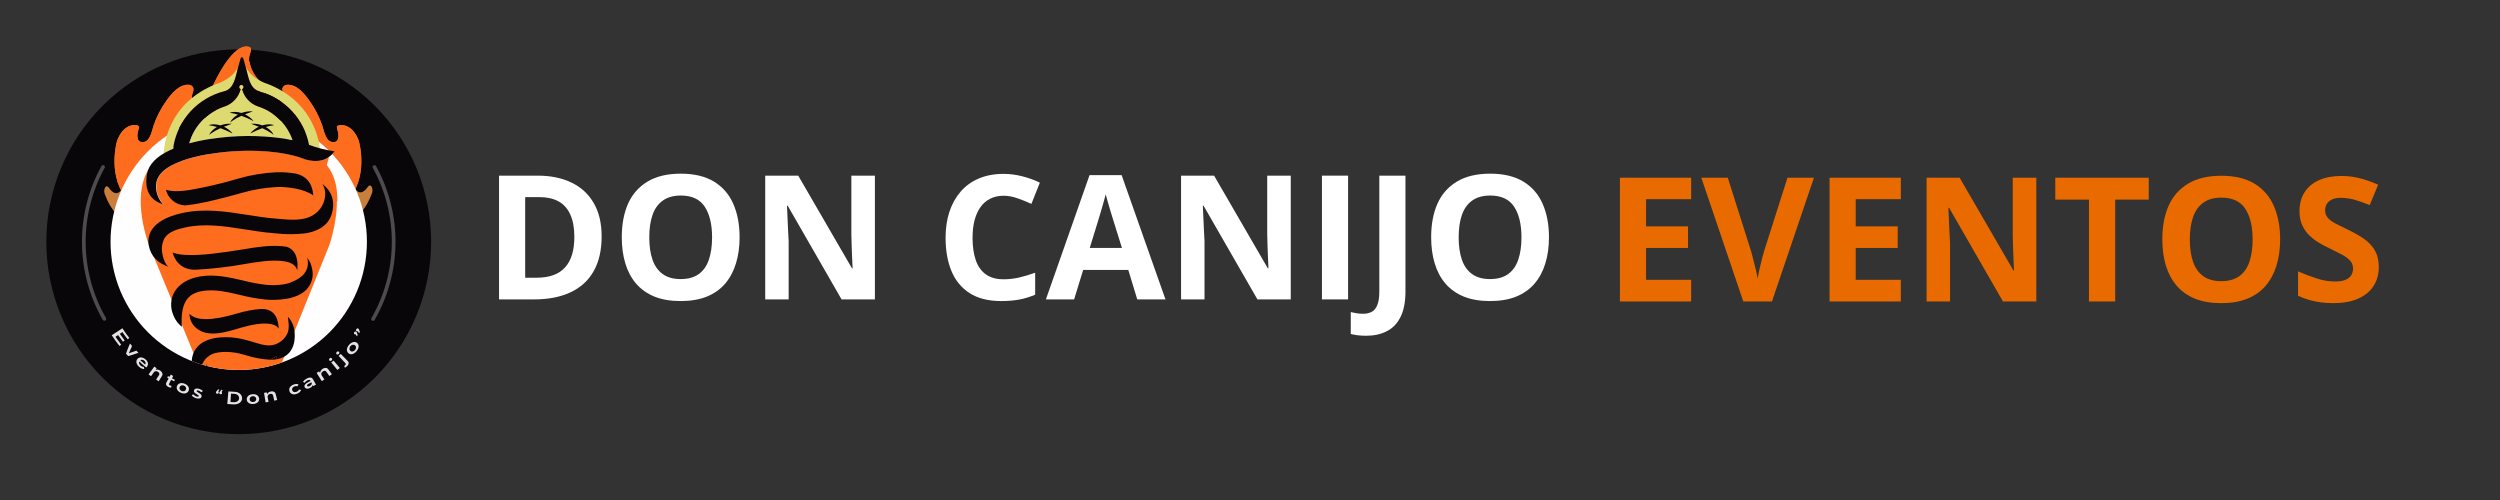 <?xml version="1.0" encoding="UTF-8"?>
<svg xmlns="http://www.w3.org/2000/svg" xmlns:xlink="http://www.w3.org/1999/xlink" width="500" zoomAndPan="magnify" viewBox="0 0 375 75" height="100" preserveAspectRatio="xMidYMid meet" version="1.0">
  <rect x="0" y="0" width="375" height="75" fill="#333333" stroke="none"/>
  <defs>
    <filter x="0%" y="0%" width="100%" height="100%" id="30ae02449f">
      <feColorMatrix values="0 0 0 0 1 0 0 0 0 1 0 0 0 0 1 0 0 0 1 0" color-interpolation-filters="sRGB"></feColorMatrix>
    </filter>
    <g></g>
    <clipPath id="50c3cbbd30">
      <path d="M 6 6.73 L 65 6.73 L 65 65.98 L 6 65.98 Z M 6 6.73 " clip-rule="nonzero"></path>
    </clipPath>
    <mask id="c52f5ea0fd">
      <g filter="url(#30ae02449f)">
        <rect x="-37.5" width="450" fill="#000000" y="-7.5" height="90" fill-opacity="0.995"></rect>
      </g>
    </mask>
    <clipPath id="2d4e2d65ed">
      <path d="M 0.719 1 L 58.801 1 L 58.801 59.98 L 0.719 59.98 Z M 0.719 1 " clip-rule="nonzero"></path>
    </clipPath>
    <clipPath id="33d28e45d9">
      <path d="M 11 0.73 L 49 0.73 L 49 26 L 11 26 Z M 11 0.73 " clip-rule="nonzero"></path>
    </clipPath>
    <clipPath id="ac09940ead">
      <path d="M 22 6 L 38 6 L 38 16 L 22 16 Z M 22 6 " clip-rule="nonzero"></path>
    </clipPath>
    <clipPath id="21c7c6c72a">
      <path d="M 49.035 30.266 C 49.035 31.527 48.914 32.777 48.668 34.016 C 48.422 35.254 48.055 36.457 47.574 37.625 C 47.09 38.789 46.496 39.898 45.797 40.949 C 45.094 41.996 44.297 42.969 43.402 43.863 C 42.512 44.754 41.539 45.551 40.488 46.254 C 39.441 46.953 38.332 47.547 37.164 48.031 C 36 48.512 34.797 48.879 33.559 49.125 C 32.32 49.371 31.07 49.492 29.809 49.492 C 28.543 49.492 27.293 49.371 26.055 49.125 C 24.816 48.879 23.617 48.512 22.449 48.031 C 21.281 47.547 20.176 46.953 19.125 46.254 C 18.074 45.551 17.102 44.754 16.211 43.863 C 15.316 42.969 14.52 41.996 13.82 40.949 C 13.117 39.898 12.527 38.789 12.043 37.625 C 11.559 36.457 11.195 35.254 10.949 34.016 C 10.703 32.777 10.578 31.527 10.578 30.266 C 10.578 19.645 19.453 0.523 30.074 0.523 C 40.691 0.523 49.035 19.645 49.035 30.266 Z M 49.035 30.266 " clip-rule="nonzero"></path>
    </clipPath>
    <clipPath id="3ec19c3cad">
      <path d="M 18 4 L 30 4 L 30 18 L 18 18 Z M 18 4 " clip-rule="nonzero"></path>
    </clipPath>
    <clipPath id="9e272969ce">
      <path d="M 49.035 30.266 C 49.035 31.527 48.914 32.777 48.668 34.016 C 48.422 35.254 48.055 36.457 47.574 37.625 C 47.09 38.789 46.496 39.898 45.797 40.949 C 45.094 41.996 44.297 42.969 43.402 43.863 C 42.512 44.754 41.539 45.551 40.488 46.254 C 39.441 46.953 38.332 47.547 37.164 48.031 C 36 48.512 34.797 48.879 33.559 49.125 C 32.32 49.371 31.07 49.492 29.809 49.492 C 28.543 49.492 27.293 49.371 26.055 49.125 C 24.816 48.879 23.617 48.512 22.449 48.031 C 21.281 47.547 20.176 46.953 19.125 46.254 C 18.074 45.551 17.102 44.754 16.211 43.863 C 15.316 42.969 14.52 41.996 13.82 40.949 C 13.117 39.898 12.527 38.789 12.043 37.625 C 11.559 36.457 11.195 35.254 10.949 34.016 C 10.703 32.777 10.578 31.527 10.578 30.266 C 10.578 19.645 19.453 0.523 30.074 0.523 C 40.691 0.523 49.035 19.645 49.035 30.266 Z M 49.035 30.266 " clip-rule="nonzero"></path>
    </clipPath>
    <clipPath id="ff7803febf">
      <path d="M 30 3 L 42 3 L 42 17 L 30 17 Z M 30 3 " clip-rule="nonzero"></path>
    </clipPath>
    <clipPath id="cc9c653264">
      <path d="M 49.035 30.266 C 49.035 31.527 48.914 32.777 48.668 34.016 C 48.422 35.254 48.055 36.457 47.574 37.625 C 47.09 38.789 46.496 39.898 45.797 40.949 C 45.094 41.996 44.297 42.969 43.402 43.863 C 42.512 44.754 41.539 45.551 40.488 46.254 C 39.441 46.953 38.332 47.547 37.164 48.031 C 36 48.512 34.797 48.879 33.559 49.125 C 32.32 49.371 31.07 49.492 29.809 49.492 C 28.543 49.492 27.293 49.371 26.055 49.125 C 24.816 48.879 23.617 48.512 22.449 48.031 C 21.281 47.547 20.176 46.953 19.125 46.254 C 18.074 45.551 17.102 44.754 16.211 43.863 C 15.316 42.969 14.52 41.996 13.82 40.949 C 13.117 39.898 12.527 38.789 12.043 37.625 C 11.559 36.457 11.195 35.254 10.949 34.016 C 10.703 32.777 10.578 31.527 10.578 30.266 C 10.578 19.645 19.453 0.523 30.074 0.523 C 40.691 0.523 49.035 19.645 49.035 30.266 Z M 49.035 30.266 " clip-rule="nonzero"></path>
    </clipPath>
    <clipPath id="4f34dce0fc">
      <path d="M 15 16 L 45 16 L 45 49.84 L 15 49.84 Z M 15 16 " clip-rule="nonzero"></path>
    </clipPath>
    <clipPath id="c9243420c6">
      <path d="M 49.035 30.266 C 49.035 31.527 48.914 32.777 48.668 34.016 C 48.422 35.254 48.055 36.457 47.574 37.625 C 47.09 38.789 46.496 39.898 45.797 40.949 C 45.094 41.996 44.297 42.969 43.402 43.863 C 42.512 44.754 41.539 45.551 40.488 46.254 C 39.441 46.953 38.332 47.547 37.164 48.031 C 36 48.512 34.797 48.879 33.559 49.125 C 32.32 49.371 31.07 49.492 29.809 49.492 C 28.543 49.492 27.293 49.371 26.055 49.125 C 24.816 48.879 23.617 48.512 22.449 48.031 C 21.281 47.547 20.176 46.953 19.125 46.254 C 18.074 45.551 17.102 44.754 16.211 43.863 C 15.316 42.969 14.52 41.996 13.82 40.949 C 13.117 39.898 12.527 38.789 12.043 37.625 C 11.559 36.457 11.195 35.254 10.949 34.016 C 10.703 32.777 10.578 31.527 10.578 30.266 C 10.578 19.645 19.453 0.523 30.074 0.523 C 40.691 0.523 49.035 19.645 49.035 30.266 Z M 49.035 30.266 " clip-rule="nonzero"></path>
    </clipPath>
    <clipPath id="e929c88a20">
      <path d="M 19 30 L 39 30 L 39 35 L 19 35 Z M 19 30 " clip-rule="nonzero"></path>
    </clipPath>
    <clipPath id="646046b305">
      <path d="M 49.035 30.266 C 49.035 31.527 48.914 32.777 48.668 34.016 C 48.422 35.254 48.055 36.457 47.574 37.625 C 47.09 38.789 46.496 39.898 45.797 40.949 C 45.094 41.996 44.297 42.969 43.402 43.863 C 42.512 44.754 41.539 45.551 40.488 46.254 C 39.441 46.953 38.332 47.547 37.164 48.031 C 36 48.512 34.797 48.879 33.559 49.125 C 32.32 49.371 31.07 49.492 29.809 49.492 C 28.543 49.492 27.293 49.371 26.055 49.125 C 24.816 48.879 23.617 48.512 22.449 48.031 C 21.281 47.547 20.176 46.953 19.125 46.254 C 18.074 45.551 17.102 44.754 16.211 43.863 C 15.316 42.969 14.52 41.996 13.82 40.949 C 13.117 39.898 12.527 38.789 12.043 37.625 C 11.559 36.457 11.195 35.254 10.949 34.016 C 10.703 32.777 10.578 31.527 10.578 30.266 C 10.578 19.645 19.453 0.523 30.074 0.523 C 40.691 0.523 49.035 19.645 49.035 30.266 Z M 49.035 30.266 " clip-rule="nonzero"></path>
    </clipPath>
    <clipPath id="1ab6baa0a9">
      <path d="M 34 47 L 36 47 L 36 48 L 34 48 Z M 34 47 " clip-rule="nonzero"></path>
    </clipPath>
    <clipPath id="fc1a87311a">
      <path d="M 49.035 30.266 C 49.035 31.527 48.914 32.777 48.668 34.016 C 48.422 35.254 48.055 36.457 47.574 37.625 C 47.09 38.789 46.496 39.898 45.797 40.949 C 45.094 41.996 44.297 42.969 43.402 43.863 C 42.512 44.754 41.539 45.551 40.488 46.254 C 39.441 46.953 38.332 47.547 37.164 48.031 C 36 48.512 34.797 48.879 33.559 49.125 C 32.32 49.371 31.07 49.492 29.809 49.492 C 28.543 49.492 27.293 49.371 26.055 49.125 C 24.816 48.879 23.617 48.512 22.449 48.031 C 21.281 47.547 20.176 46.953 19.125 46.254 C 18.074 45.551 17.102 44.754 16.211 43.863 C 15.316 42.969 14.52 41.996 13.82 40.949 C 13.117 39.898 12.527 38.789 12.043 37.625 C 11.559 36.457 11.195 35.254 10.949 34.016 C 10.703 32.777 10.578 31.527 10.578 30.266 C 10.578 19.645 19.453 0.523 30.074 0.523 C 40.691 0.523 49.035 19.645 49.035 30.266 Z M 49.035 30.266 " clip-rule="nonzero"></path>
    </clipPath>
    <clipPath id="b6aef07c39">
      <path d="M 22 40 L 36 40 L 36 45 L 22 45 Z M 22 40 " clip-rule="nonzero"></path>
    </clipPath>
    <clipPath id="29e920e03c">
      <path d="M 49.035 30.266 C 49.035 31.527 48.914 32.777 48.668 34.016 C 48.422 35.254 48.055 36.457 47.574 37.625 C 47.09 38.789 46.496 39.898 45.797 40.949 C 45.094 41.996 44.297 42.969 43.402 43.863 C 42.512 44.754 41.539 45.551 40.488 46.254 C 39.441 46.953 38.332 47.547 37.164 48.031 C 36 48.512 34.797 48.879 33.559 49.125 C 32.32 49.371 31.07 49.492 29.809 49.492 C 28.543 49.492 27.293 49.371 26.055 49.125 C 24.816 48.879 23.617 48.512 22.449 48.031 C 21.281 47.547 20.176 46.953 19.125 46.254 C 18.074 45.551 17.102 44.754 16.211 43.863 C 15.316 42.969 14.52 41.996 13.82 40.949 C 13.117 39.898 12.527 38.789 12.043 37.625 C 11.559 36.457 11.195 35.254 10.949 34.016 C 10.703 32.777 10.578 31.527 10.578 30.266 C 10.578 19.645 19.453 0.523 30.074 0.523 C 40.691 0.523 49.035 19.645 49.035 30.266 Z M 49.035 30.266 " clip-rule="nonzero"></path>
    </clipPath>
    <clipPath id="cbcac3c0fe">
      <path d="M 19 32 L 41 32 L 41 44 L 19 44 Z M 19 32 " clip-rule="nonzero"></path>
    </clipPath>
    <clipPath id="465199fbda">
      <path d="M 49.035 30.266 C 49.035 31.527 48.914 32.777 48.668 34.016 C 48.422 35.254 48.055 36.457 47.574 37.625 C 47.09 38.789 46.496 39.898 45.797 40.949 C 45.094 41.996 44.297 42.969 43.402 43.863 C 42.512 44.754 41.539 45.551 40.488 46.254 C 39.441 46.953 38.332 47.547 37.164 48.031 C 36 48.512 34.797 48.879 33.559 49.125 C 32.32 49.371 31.07 49.492 29.809 49.492 C 28.543 49.492 27.293 49.371 26.055 49.125 C 24.816 48.879 23.617 48.512 22.449 48.031 C 21.281 47.547 20.176 46.953 19.125 46.254 C 18.074 45.551 17.102 44.754 16.211 43.863 C 15.316 42.969 14.52 41.996 13.82 40.949 C 13.117 39.898 12.527 38.789 12.043 37.625 C 11.559 36.457 11.195 35.254 10.949 34.016 C 10.703 32.777 10.578 31.527 10.578 30.266 C 10.578 19.645 19.453 0.523 30.074 0.523 C 40.691 0.523 49.035 19.645 49.035 30.266 Z M 49.035 30.266 " clip-rule="nonzero"></path>
    </clipPath>
    <clipPath id="ea50fe5185">
      <path d="M 24 48 L 35 48 L 35 49.84 L 24 49.84 Z M 24 48 " clip-rule="nonzero"></path>
    </clipPath>
    <clipPath id="cc0de8837e">
      <path d="M 49.035 30.266 C 49.035 31.527 48.914 32.777 48.668 34.016 C 48.422 35.254 48.055 36.457 47.574 37.625 C 47.09 38.789 46.496 39.898 45.797 40.949 C 45.094 41.996 44.297 42.969 43.402 43.863 C 42.512 44.754 41.539 45.551 40.488 46.254 C 39.441 46.953 38.332 47.547 37.164 48.031 C 36 48.512 34.797 48.879 33.559 49.125 C 32.32 49.371 31.07 49.492 29.809 49.492 C 28.543 49.492 27.293 49.371 26.055 49.125 C 24.816 48.879 23.617 48.512 22.449 48.031 C 21.281 47.547 20.176 46.953 19.125 46.254 C 18.074 45.551 17.102 44.754 16.211 43.863 C 15.316 42.969 14.52 41.996 13.82 40.949 C 13.117 39.898 12.527 38.789 12.043 37.625 C 11.559 36.457 11.195 35.254 10.949 34.016 C 10.703 32.777 10.578 31.527 10.578 30.266 C 10.578 19.645 19.453 0.523 30.074 0.523 C 40.691 0.523 49.035 19.645 49.035 30.266 Z M 49.035 30.266 " clip-rule="nonzero"></path>
    </clipPath>
    <clipPath id="f8f6a6ef70">
      <path d="M 22 41 L 39 41 L 39 49.84 L 22 49.84 Z M 22 41 " clip-rule="nonzero"></path>
    </clipPath>
    <clipPath id="81e36c91d0">
      <path d="M 49.035 30.266 C 49.035 31.527 48.914 32.777 48.668 34.016 C 48.422 35.254 48.055 36.457 47.574 37.625 C 47.09 38.789 46.496 39.898 45.797 40.949 C 45.094 41.996 44.297 42.969 43.402 43.863 C 42.512 44.754 41.539 45.551 40.488 46.254 C 39.441 46.953 38.332 47.547 37.164 48.031 C 36 48.512 34.797 48.879 33.559 49.125 C 32.32 49.371 31.07 49.492 29.809 49.492 C 28.543 49.492 27.293 49.371 26.055 49.125 C 24.816 48.879 23.617 48.512 22.449 48.031 C 21.281 47.547 20.176 46.953 19.125 46.254 C 18.074 45.551 17.102 44.754 16.211 43.863 C 15.316 42.969 14.52 41.996 13.82 40.949 C 13.117 39.898 12.527 38.789 12.043 37.625 C 11.559 36.457 11.195 35.254 10.949 34.016 C 10.703 32.777 10.578 31.527 10.578 30.266 C 10.578 19.645 19.453 0.523 30.074 0.523 C 40.691 0.523 49.035 19.645 49.035 30.266 Z M 49.035 30.266 " clip-rule="nonzero"></path>
    </clipPath>
    <clipPath id="b829432b82">
      <path d="M 18 19 L 41 19 L 41 25 L 18 25 Z M 18 19 " clip-rule="nonzero"></path>
    </clipPath>
    <clipPath id="23510ab233">
      <path d="M 49.035 30.266 C 49.035 31.527 48.914 32.777 48.668 34.016 C 48.422 35.254 48.055 36.457 47.574 37.625 C 47.09 38.789 46.496 39.898 45.797 40.949 C 45.094 41.996 44.297 42.969 43.402 43.863 C 42.512 44.754 41.539 45.551 40.488 46.254 C 39.441 46.953 38.332 47.547 37.164 48.031 C 36 48.512 34.797 48.879 33.559 49.125 C 32.32 49.371 31.07 49.492 29.809 49.492 C 28.543 49.492 27.293 49.371 26.055 49.125 C 24.816 48.879 23.617 48.512 22.449 48.031 C 21.281 47.547 20.176 46.953 19.125 46.254 C 18.074 45.551 17.102 44.754 16.211 43.863 C 15.316 42.969 14.52 41.996 13.82 40.949 C 13.117 39.898 12.527 38.789 12.043 37.625 C 11.559 36.457 11.195 35.254 10.949 34.016 C 10.703 32.777 10.578 31.527 10.578 30.266 C 10.578 19.645 19.453 0.523 30.074 0.523 C 40.691 0.523 49.035 19.645 49.035 30.266 Z M 49.035 30.266 " clip-rule="nonzero"></path>
    </clipPath>
    <clipPath id="1c58d598ad">
      <path d="M 16 21 L 44 21 L 44 35 L 16 35 Z M 16 21 " clip-rule="nonzero"></path>
    </clipPath>
    <clipPath id="d4fc02902c">
      <path d="M 49.035 30.266 C 49.035 31.527 48.914 32.777 48.668 34.016 C 48.422 35.254 48.055 36.457 47.574 37.625 C 47.09 38.789 46.496 39.898 45.797 40.949 C 45.094 41.996 44.297 42.969 43.402 43.863 C 42.512 44.754 41.539 45.551 40.488 46.254 C 39.441 46.953 38.332 47.547 37.164 48.031 C 36 48.512 34.797 48.879 33.559 49.125 C 32.32 49.371 31.07 49.492 29.809 49.492 C 28.543 49.492 27.293 49.371 26.055 49.125 C 24.816 48.879 23.617 48.512 22.449 48.031 C 21.281 47.547 20.176 46.953 19.125 46.254 C 18.074 45.551 17.102 44.754 16.211 43.863 C 15.316 42.969 14.52 41.996 13.82 40.949 C 13.117 39.898 12.527 38.789 12.043 37.625 C 11.559 36.457 11.195 35.254 10.949 34.016 C 10.703 32.777 10.578 31.527 10.578 30.266 C 10.578 19.645 19.453 0.523 30.074 0.523 C 40.691 0.523 49.035 19.645 49.035 30.266 Z M 49.035 30.266 " clip-rule="nonzero"></path>
    </clipPath>
    <clipPath id="a220ea28aa">
      <path d="M 28 10 L 33 10 L 33 13 L 28 13 Z M 28 10 " clip-rule="nonzero"></path>
    </clipPath>
    <clipPath id="5fa6e8bfd7">
      <path d="M 49.035 30.266 C 49.035 31.527 48.914 32.777 48.668 34.016 C 48.422 35.254 48.055 36.457 47.574 37.625 C 47.09 38.789 46.496 39.898 45.797 40.949 C 45.094 41.996 44.297 42.969 43.402 43.863 C 42.512 44.754 41.539 45.551 40.488 46.254 C 39.441 46.953 38.332 47.547 37.164 48.031 C 36 48.512 34.797 48.879 33.559 49.125 C 32.32 49.371 31.07 49.492 29.809 49.492 C 28.543 49.492 27.293 49.371 26.055 49.125 C 24.816 48.879 23.617 48.512 22.449 48.031 C 21.281 47.547 20.176 46.953 19.125 46.254 C 18.074 45.551 17.102 44.754 16.211 43.863 C 15.316 42.969 14.52 41.996 13.82 40.949 C 13.117 39.898 12.527 38.789 12.043 37.625 C 11.559 36.457 11.195 35.254 10.949 34.016 C 10.703 32.777 10.578 31.527 10.578 30.266 C 10.578 19.645 19.453 0.523 30.074 0.523 C 40.691 0.523 49.035 19.645 49.035 30.266 Z M 49.035 30.266 " clip-rule="nonzero"></path>
    </clipPath>
    <clipPath id="c49f8aba67">
      <path d="M 25 12 L 29 12 L 29 15 L 25 15 Z M 25 12 " clip-rule="nonzero"></path>
    </clipPath>
    <clipPath id="d9c66d3677">
      <path d="M 49.035 30.266 C 49.035 31.527 48.914 32.777 48.668 34.016 C 48.422 35.254 48.055 36.457 47.574 37.625 C 47.09 38.789 46.496 39.898 45.797 40.949 C 45.094 41.996 44.297 42.969 43.402 43.863 C 42.512 44.754 41.539 45.551 40.488 46.254 C 39.441 46.953 38.332 47.547 37.164 48.031 C 36 48.512 34.797 48.879 33.559 49.125 C 32.32 49.371 31.07 49.492 29.809 49.492 C 28.543 49.492 27.293 49.371 26.055 49.125 C 24.816 48.879 23.617 48.512 22.449 48.031 C 21.281 47.547 20.176 46.953 19.125 46.254 C 18.074 45.551 17.102 44.754 16.211 43.863 C 15.316 42.969 14.52 41.996 13.82 40.949 C 13.117 39.898 12.527 38.789 12.043 37.625 C 11.559 36.457 11.195 35.254 10.949 34.016 C 10.703 32.777 10.578 31.527 10.578 30.266 C 10.578 19.645 19.453 0.523 30.074 0.523 C 40.691 0.523 49.035 19.645 49.035 30.266 Z M 49.035 30.266 " clip-rule="nonzero"></path>
    </clipPath>
    <clipPath id="7c13341a67">
      <path d="M 31 12 L 36 12 L 36 15 L 31 15 Z M 31 12 " clip-rule="nonzero"></path>
    </clipPath>
    <clipPath id="665d1f9834">
      <path d="M 49.035 30.266 C 49.035 31.527 48.914 32.777 48.668 34.016 C 48.422 35.254 48.055 36.457 47.574 37.625 C 47.09 38.789 46.496 39.898 45.797 40.949 C 45.094 41.996 44.297 42.969 43.402 43.863 C 42.512 44.754 41.539 45.551 40.488 46.254 C 39.441 46.953 38.332 47.547 37.164 48.031 C 36 48.512 34.797 48.879 33.559 49.125 C 32.32 49.371 31.07 49.492 29.809 49.492 C 28.543 49.492 27.293 49.371 26.055 49.125 C 24.816 48.879 23.617 48.512 22.449 48.031 C 21.281 47.547 20.176 46.953 19.125 46.254 C 18.074 45.551 17.102 44.754 16.211 43.863 C 15.316 42.969 14.52 41.996 13.82 40.949 C 13.117 39.898 12.527 38.789 12.043 37.625 C 11.559 36.457 11.195 35.254 10.949 34.016 C 10.703 32.777 10.578 31.527 10.578 30.266 C 10.578 19.645 19.453 0.523 30.074 0.523 C 40.691 0.523 49.035 19.645 49.035 30.266 Z M 49.035 30.266 " clip-rule="nonzero"></path>
    </clipPath>
    <clipPath id="7a17e64d38">
      <path d="M 30 16 L 31 16 L 31 17 L 30 17 Z M 30 16 " clip-rule="nonzero"></path>
    </clipPath>
    <clipPath id="d5265f3886">
      <path d="M 49.035 30.266 C 49.035 31.527 48.914 32.777 48.668 34.016 C 48.422 35.254 48.055 36.457 47.574 37.625 C 47.09 38.789 46.496 39.898 45.797 40.949 C 45.094 41.996 44.297 42.969 43.402 43.863 C 42.512 44.754 41.539 45.551 40.488 46.254 C 39.441 46.953 38.332 47.547 37.164 48.031 C 36 48.512 34.797 48.879 33.559 49.125 C 32.32 49.371 31.07 49.492 29.809 49.492 C 28.543 49.492 27.293 49.371 26.055 49.125 C 24.816 48.879 23.617 48.512 22.449 48.031 C 21.281 47.547 20.176 46.953 19.125 46.254 C 18.074 45.551 17.102 44.754 16.211 43.863 C 15.316 42.969 14.52 41.996 13.82 40.949 C 13.117 39.898 12.527 38.789 12.043 37.625 C 11.559 36.457 11.195 35.254 10.949 34.016 C 10.703 32.777 10.578 31.527 10.578 30.266 C 10.578 19.645 19.453 0.523 30.074 0.523 C 40.691 0.523 49.035 19.645 49.035 30.266 Z M 49.035 30.266 " clip-rule="nonzero"></path>
    </clipPath>
    <clipPath id="edca8b0751">
      <path d="M 39 17 L 40 17 L 40 18 L 39 18 Z M 39 17 " clip-rule="nonzero"></path>
    </clipPath>
    <clipPath id="a0ad2314b0">
      <path d="M 49.035 30.266 C 49.035 31.527 48.914 32.777 48.668 34.016 C 48.422 35.254 48.055 36.457 47.574 37.625 C 47.09 38.789 46.496 39.898 45.797 40.949 C 45.094 41.996 44.297 42.969 43.402 43.863 C 42.512 44.754 41.539 45.551 40.488 46.254 C 39.441 46.953 38.332 47.547 37.164 48.031 C 36 48.512 34.797 48.879 33.559 49.125 C 32.32 49.371 31.07 49.492 29.809 49.492 C 28.543 49.492 27.293 49.371 26.055 49.125 C 24.816 48.879 23.617 48.512 22.449 48.031 C 21.281 47.547 20.176 46.953 19.125 46.254 C 18.074 45.551 17.102 44.754 16.211 43.863 C 15.316 42.969 14.52 41.996 13.82 40.949 C 13.117 39.898 12.527 38.789 12.043 37.625 C 11.559 36.457 11.195 35.254 10.949 34.016 C 10.703 32.777 10.578 31.527 10.578 30.266 C 10.578 19.645 19.453 0.523 30.074 0.523 C 40.691 0.523 49.035 19.645 49.035 30.266 Z M 49.035 30.266 " clip-rule="nonzero"></path>
    </clipPath>
    <clipPath id="178ec007f6">
      <path d="M 15 2 L 45 2 L 45 25 L 15 25 Z M 15 2 " clip-rule="nonzero"></path>
    </clipPath>
    <clipPath id="4e912f5118">
      <path d="M 49.035 30.266 C 49.035 31.527 48.914 32.777 48.668 34.016 C 48.422 35.254 48.055 36.457 47.574 37.625 C 47.09 38.789 46.496 39.898 45.797 40.949 C 45.094 41.996 44.297 42.969 43.402 43.863 C 42.512 44.754 41.539 45.551 40.488 46.254 C 39.441 46.953 38.332 47.547 37.164 48.031 C 36 48.512 34.797 48.879 33.559 49.125 C 32.32 49.371 31.07 49.492 29.809 49.492 C 28.543 49.492 27.293 49.371 26.055 49.125 C 24.816 48.879 23.617 48.512 22.449 48.031 C 21.281 47.547 20.176 46.953 19.125 46.254 C 18.074 45.551 17.102 44.754 16.211 43.863 C 15.316 42.969 14.52 41.996 13.82 40.949 C 13.117 39.898 12.527 38.789 12.043 37.625 C 11.559 36.457 11.195 35.254 10.949 34.016 C 10.703 32.777 10.578 31.527 10.578 30.266 C 10.578 19.645 19.453 0.523 30.074 0.523 C 40.691 0.523 49.035 19.645 49.035 30.266 Z M 49.035 30.266 " clip-rule="nonzero"></path>
    </clipPath>
    <clipPath id="d1f7cda25f">
      <rect x="0" width="59" y="0" height="60"></rect>
    </clipPath>
  </defs>
  <g clip-path="url(#50c3cbbd30)">
    <g mask="url(#c52f5ea0fd)">
      <g transform="matrix(1, 0, 0, 1, 6, 6)">
        <g clip-path="url(#d1f7cda25f)">
          <g clip-path="url(#2d4e2d65ed)">
            <path fill="#090609" d="M 58.672 30.266 C 58.672 31.211 58.625 32.152 58.531 33.094 C 58.438 34.035 58.301 34.969 58.117 35.895 C 57.93 36.824 57.703 37.738 57.426 38.645 C 57.152 39.547 56.836 40.438 56.473 41.309 C 56.113 42.184 55.707 43.035 55.262 43.871 C 54.816 44.703 54.332 45.512 53.805 46.301 C 53.281 47.086 52.719 47.844 52.117 48.574 C 51.52 49.305 50.887 50.004 50.219 50.672 C 49.547 51.34 48.848 51.977 48.117 52.574 C 47.387 53.176 46.629 53.738 45.844 54.262 C 45.059 54.789 44.246 55.273 43.414 55.719 C 42.582 56.164 41.727 56.566 40.855 56.93 C 39.98 57.293 39.09 57.609 38.188 57.883 C 37.281 58.156 36.367 58.387 35.441 58.57 C 34.512 58.758 33.578 58.895 32.637 58.988 C 31.695 59.078 30.754 59.125 29.809 59.125 C 28.863 59.125 27.922 59.078 26.98 58.988 C 26.039 58.895 25.105 58.758 24.18 58.57 C 23.25 58.387 22.336 58.156 21.43 57.883 C 20.527 57.609 19.637 57.293 18.766 56.93 C 17.891 56.566 17.039 56.164 16.203 55.719 C 15.371 55.273 14.562 54.789 13.773 54.262 C 12.988 53.738 12.23 53.176 11.5 52.574 C 10.77 51.977 10.07 51.34 9.402 50.672 C 8.734 50.004 8.098 49.305 7.5 48.574 C 6.898 47.844 6.336 47.086 5.812 46.301 C 5.285 45.512 4.801 44.703 4.355 43.871 C 3.91 43.035 3.508 42.184 3.145 41.309 C 2.781 40.438 2.465 39.547 2.191 38.645 C 1.918 37.738 1.688 36.824 1.504 35.895 C 1.316 34.969 1.18 34.035 1.086 33.094 C 0.996 32.152 0.949 31.211 0.949 30.266 C 0.949 29.32 0.996 28.379 1.086 27.438 C 1.18 26.496 1.316 25.562 1.504 24.633 C 1.688 23.707 1.918 22.793 2.191 21.887 C 2.465 20.984 2.781 20.094 3.145 19.219 C 3.508 18.348 3.91 17.492 4.355 16.66 C 4.801 15.828 5.285 15.016 5.812 14.23 C 6.336 13.445 6.898 12.688 7.5 11.957 C 8.098 11.227 8.734 10.527 9.402 9.859 C 10.07 9.188 10.77 8.555 11.5 7.957 C 12.23 7.355 12.988 6.793 13.773 6.27 C 14.562 5.742 15.371 5.258 16.203 4.812 C 17.039 4.367 17.891 3.961 18.766 3.602 C 19.637 3.238 20.527 2.922 21.43 2.648 C 22.336 2.371 23.25 2.145 24.18 1.957 C 25.105 1.773 26.039 1.637 26.98 1.543 C 27.922 1.449 28.863 1.402 29.809 1.402 C 30.754 1.402 31.695 1.449 32.637 1.543 C 33.578 1.637 34.512 1.773 35.441 1.957 C 36.367 2.145 37.281 2.371 38.188 2.648 C 39.09 2.922 39.98 3.238 40.855 3.602 C 41.727 3.961 42.582 4.367 43.414 4.812 C 44.246 5.258 45.059 5.742 45.844 6.27 C 46.629 6.793 47.387 7.355 48.117 7.957 C 48.848 8.555 49.547 9.188 50.219 9.859 C 50.887 10.527 51.52 11.227 52.117 11.957 C 52.719 12.688 53.281 13.445 53.805 14.23 C 54.332 15.016 54.816 15.828 55.262 16.66 C 55.707 17.492 56.113 18.348 56.473 19.219 C 56.836 20.094 57.152 20.984 57.426 21.887 C 57.703 22.793 57.93 23.707 58.117 24.633 C 58.301 25.562 58.438 26.496 58.531 27.438 C 58.625 28.379 58.672 29.32 58.672 30.266 Z M 58.672 30.266 " fill-opacity="1" fill-rule="nonzero"></path>
          </g>
          <g clip-path="url(#33d28e45d9)">
            <path fill="#ca7e3c" d="M 47.797 15.055 C 46.707 12.281 44.789 12.738 44.617 12.883 C 44.445 13.023 44.617 13.48 44.617 13.48 C 44.617 13.48 45.148 15.137 44.191 15.301 C 42.887 15.527 42.609 13.637 42.336 12.82 C 41.871 11.48 41.227 10.238 40.395 9.086 C 39.652 8.027 38.441 6.543 36.938 6.73 C 36.938 6.73 36.039 6.902 36.465 7.91 C 36.465 7.91 36.809 8.902 36.352 9.191 C 35.496 9.738 34.504 8.816 33.938 8.238 C 33.746 8.043 33.547 7.844 33.348 7.641 L 35.047 7.641 C 31.594 5.977 31.41 3.145 31.41 3.145 L 31.348 3.168 C 31.344 2.914 31.359 2.66 31.398 2.41 C 31.469 2.035 31.969 1.188 31.34 1.023 C 28.523 0.277 25.344 8.156 25.344 8.156 C 24.363 9.352 23.551 9.523 23.027 9.191 C 22.562 8.898 22.91 7.91 22.91 7.91 C 23.34 6.895 22.441 6.73 22.441 6.73 C 20.938 6.543 19.727 8.027 18.98 9.086 C 18.152 10.234 17.504 11.48 17.043 12.82 C 16.77 13.637 16.488 15.527 15.188 15.301 C 14.227 15.133 14.758 13.48 14.758 13.48 C 14.758 13.48 14.93 13.023 14.758 12.879 C 14.59 12.738 12.668 12.281 11.582 15.055 C 11.582 15.055 9.852 20.711 13.523 24.434 C 13.691 24.625 13.836 24.828 13.957 25.051 C 14.012 24.055 14.16 23.074 14.402 22.105 C 14.648 21.141 14.977 20.203 15.398 19.301 C 15.82 18.395 16.32 17.539 16.902 16.73 C 17.484 15.918 18.141 15.172 18.863 14.488 C 19.59 13.801 20.371 13.191 21.211 12.656 C 22.055 12.117 22.938 11.668 23.863 11.297 C 24.789 10.93 25.742 10.652 26.723 10.465 C 27.703 10.277 28.691 10.184 29.688 10.184 C 30.688 10.184 31.676 10.277 32.652 10.465 C 33.633 10.652 34.586 10.93 35.512 11.297 C 36.441 11.668 37.324 12.117 38.164 12.656 C 39.004 13.191 39.789 13.801 40.512 14.488 C 41.238 15.172 41.891 15.918 42.473 16.73 C 43.059 17.539 43.559 18.395 43.98 19.301 C 44.398 20.203 44.73 21.141 44.973 22.105 C 45.215 23.074 45.367 24.055 45.422 25.051 C 45.543 24.828 45.688 24.625 45.855 24.438 C 49.523 20.711 47.797 15.055 47.797 15.055 Z M 47.797 15.055 " fill-opacity="1" fill-rule="nonzero"></path>
            <path fill="#ff6c1d" d="M 47.797 15.055 C 46.707 12.281 44.789 12.738 44.617 12.883 C 44.445 13.023 44.617 13.48 44.617 13.48 C 44.617 13.48 45.148 15.137 44.191 15.301 C 42.887 15.527 42.609 13.637 42.336 12.82 C 41.871 11.48 41.227 10.238 40.395 9.086 C 39.652 8.027 38.441 6.543 36.938 6.73 C 36.938 6.73 36.039 6.902 36.465 7.91 C 36.465 7.91 36.809 8.902 36.352 9.191 C 35.496 9.738 34.504 8.816 33.938 8.238 C 33.746 8.043 33.547 7.844 33.348 7.641 L 35.047 7.641 C 31.594 5.977 31.41 3.145 31.41 3.145 L 31.348 3.168 C 31.344 2.914 31.359 2.66 31.398 2.41 C 31.469 2.035 31.969 1.188 31.34 1.023 C 28.523 0.277 25.344 8.156 25.344 8.156 C 24.363 9.352 23.551 9.523 23.027 9.191 C 22.562 8.898 22.91 7.91 22.91 7.91 C 23.34 6.895 22.441 6.73 22.441 6.73 C 20.938 6.543 19.727 8.027 18.98 9.086 C 18.152 10.234 17.504 11.48 17.043 12.82 C 16.77 13.637 16.488 15.527 15.188 15.301 C 14.227 15.133 14.758 13.48 14.758 13.48 C 14.758 13.48 14.93 13.023 14.758 12.879 C 14.59 12.738 12.668 12.281 11.582 15.055 C 11.582 15.055 9.852 20.711 13.523 24.434 C 13.691 24.625 13.836 24.828 13.957 25.051 C 14.012 24.055 14.16 23.074 14.402 22.105 C 14.648 21.141 14.977 20.203 15.398 19.301 C 15.82 18.395 16.32 17.539 16.902 16.73 C 17.484 15.918 18.141 15.172 18.863 14.488 C 19.59 13.801 20.371 13.191 21.211 12.656 C 22.055 12.117 22.938 11.668 23.863 11.297 C 24.789 10.93 25.742 10.652 26.723 10.465 C 27.703 10.277 28.691 10.184 29.688 10.184 C 30.688 10.184 31.676 10.277 32.652 10.465 C 33.633 10.652 34.586 10.93 35.512 11.297 C 36.441 11.668 37.324 12.117 38.164 12.656 C 39.004 13.191 39.789 13.801 40.512 14.488 C 41.238 15.172 41.891 15.918 42.473 16.73 C 43.059 17.539 43.559 18.395 43.98 19.301 C 44.398 20.203 44.73 21.141 44.973 22.105 C 45.215 23.074 45.367 24.055 45.422 25.051 C 45.543 24.828 45.688 24.625 45.855 24.438 C 49.523 20.711 47.797 15.055 47.797 15.055 Z M 47.797 15.055 " fill-opacity="1" fill-rule="nonzero"></path>
          </g>
          <path fill="#ca7e3c" d="M 12.246 22.426 C 11.992 22.82 11.59 23.129 11.109 22.902 C 10.801 22.734 10.551 22.5 10.367 22.199 C 10.176 21.91 9.914 21.836 9.73 22.172 C 9.582 22.555 9.605 22.93 9.789 23.297 C 10.145 24.273 10.656 25.164 11.324 25.965 C 11.988 26.766 12.773 27.43 13.676 27.953 L 13.824 28.047 C 12.945 26.262 12.422 24.379 12.262 22.398 Z M 12.246 22.426 " fill-opacity="1" fill-rule="nonzero"></path>
          <path fill="#ca7e3c" d="M 49.137 22.074 C 48.949 22.375 48.703 22.609 48.395 22.777 C 47.914 23.004 47.512 22.695 47.258 22.301 L 47.242 22.273 C 47.078 24.258 46.559 26.141 45.676 27.922 L 45.828 27.832 C 46.73 27.309 47.516 26.645 48.184 25.844 C 48.852 25.043 49.359 24.152 49.715 23.172 C 49.902 22.809 49.922 22.434 49.773 22.051 C 49.59 21.707 49.328 21.789 49.137 22.074 Z M 49.137 22.074 " fill-opacity="1" fill-rule="nonzero"></path>
          <path fill="#ffffff" d="M 49.039 30.266 C 49.039 30.895 49.008 31.523 48.945 32.148 C 48.883 32.777 48.793 33.398 48.668 34.016 C 48.547 34.633 48.391 35.246 48.211 35.848 C 48.027 36.449 47.816 37.043 47.574 37.625 C 47.332 38.207 47.062 38.773 46.766 39.328 C 46.469 39.887 46.148 40.426 45.797 40.949 C 45.445 41.473 45.074 41.977 44.672 42.465 C 44.273 42.949 43.852 43.418 43.406 43.863 C 42.961 44.309 42.496 44.73 42.008 45.129 C 41.52 45.527 41.016 45.902 40.492 46.254 C 39.969 46.602 39.43 46.926 38.875 47.223 C 38.316 47.52 37.75 47.789 37.168 48.031 C 36.586 48.27 35.992 48.484 35.391 48.664 C 34.789 48.848 34.18 49 33.559 49.125 C 32.941 49.246 32.32 49.34 31.695 49.402 C 31.066 49.465 30.438 49.492 29.809 49.492 C 29.18 49.492 28.551 49.465 27.926 49.402 C 27.297 49.34 26.676 49.246 26.059 49.125 C 25.441 49 24.828 48.848 24.227 48.664 C 23.625 48.484 23.031 48.27 22.449 48.031 C 21.867 47.789 21.301 47.52 20.746 47.223 C 20.188 46.926 19.648 46.602 19.125 46.254 C 18.602 45.902 18.098 45.527 17.609 45.129 C 17.125 44.73 16.656 44.309 16.211 43.863 C 15.766 43.418 15.344 42.949 14.945 42.465 C 14.547 41.977 14.172 41.473 13.82 40.949 C 13.473 40.426 13.148 39.887 12.852 39.328 C 12.555 38.773 12.285 38.207 12.043 37.625 C 11.805 37.043 11.59 36.449 11.41 35.848 C 11.227 35.246 11.074 34.633 10.949 34.016 C 10.828 33.398 10.734 32.777 10.672 32.148 C 10.609 31.523 10.582 30.895 10.582 30.266 C 10.582 29.637 10.609 29.008 10.672 28.379 C 10.734 27.754 10.828 27.133 10.949 26.516 C 11.074 25.895 11.227 25.285 11.41 24.684 C 11.59 24.082 11.805 23.488 12.043 22.906 C 12.285 22.324 12.555 21.758 12.852 21.199 C 13.148 20.645 13.473 20.105 13.82 19.582 C 14.172 19.059 14.547 18.555 14.945 18.066 C 15.344 17.578 15.766 17.113 16.211 16.668 C 16.656 16.223 17.125 15.801 17.609 15.402 C 18.098 15 18.602 14.629 19.125 14.277 C 19.648 13.926 20.188 13.605 20.746 13.309 C 21.301 13.012 21.867 12.742 22.449 12.5 C 23.031 12.258 23.625 12.047 24.227 11.863 C 24.828 11.684 25.441 11.527 26.059 11.406 C 26.676 11.285 27.297 11.191 27.926 11.129 C 28.551 11.066 29.18 11.035 29.809 11.035 C 30.438 11.035 31.066 11.066 31.695 11.129 C 32.32 11.191 32.941 11.285 33.559 11.406 C 34.18 11.527 34.789 11.684 35.391 11.863 C 35.992 12.047 36.586 12.258 37.168 12.5 C 37.75 12.742 38.316 13.012 38.875 13.309 C 39.43 13.605 39.969 13.926 40.492 14.277 C 41.016 14.629 41.52 15 42.008 15.402 C 42.496 15.801 42.961 16.223 43.406 16.668 C 43.852 17.113 44.273 17.578 44.672 18.066 C 45.074 18.555 45.445 19.059 45.797 19.582 C 46.148 20.105 46.469 20.645 46.766 21.199 C 47.062 21.758 47.332 22.324 47.574 22.906 C 47.816 23.488 48.027 24.082 48.211 24.684 C 48.391 25.285 48.547 25.895 48.668 26.516 C 48.793 27.133 48.883 27.754 48.945 28.379 C 49.008 29.008 49.039 29.637 49.039 30.266 Z M 49.039 30.266 " fill-opacity="1" fill-rule="nonzero"></path>
          <g clip-path="url(#ac09940ead)">
            <g clip-path="url(#21c7c6c72a)">
              <path fill="#dedb72" d="M 27.691 9.977 C 27.574 10.016 27.453 10.055 27.336 10.102 C 26.129 10.555 25.09 11.258 24.219 12.207 C 23.344 13.156 22.734 14.254 22.383 15.492 C 23.48 15.203 24.59 14.977 25.711 14.812 C 29.324 14.27 32.934 14.258 36.547 14.773 C 36.98 14.844 37.43 14.926 37.895 15.027 C 37.5 13.895 36.883 12.898 36.047 12.039 C 35.211 11.176 34.23 10.535 33.109 10.109 C 32.973 10.059 32.836 10.008 32.695 9.961 C 32.109 9.754 31.605 9.422 31.184 8.961 C 30.762 8.5 30.473 7.969 30.316 7.363 C 30.422 7.328 30.488 7.262 30.52 7.156 C 30.555 7.055 30.539 6.957 30.473 6.871 C 30.41 6.781 30.324 6.738 30.215 6.738 C 30.105 6.738 30.02 6.781 29.957 6.871 C 29.891 6.957 29.875 7.055 29.91 7.156 C 29.941 7.262 30.008 7.328 30.113 7.363 C 29.953 7.977 29.66 8.512 29.23 8.973 C 28.801 9.438 28.289 9.77 27.691 9.977 Z M 27.691 9.977 " fill-opacity="1" fill-rule="nonzero"></path>
            </g>
          </g>
          <g clip-path="url(#3ec19c3cad)">
            <g clip-path="url(#9e272969ce)">
              <path fill="#dedb72" d="M 19.48 16.527 C 19.648 16.445 19.82 16.371 20.008 16.293 L 20.008 16.051 C 20.008 15.984 20.016 15.918 20.023 15.852 C 20.203 14.883 20.512 13.957 20.949 13.078 C 21.391 12.199 21.945 11.395 22.617 10.676 C 23.285 9.953 24.043 9.34 24.887 8.832 C 25.734 8.328 26.633 7.953 27.582 7.703 C 29.156 7.359 29.324 5.469 29.688 4.184 L 29.738 4.016 C 28.855 5.938 26.406 6.617 26.406 6.617 C 19.191 9.461 18.598 15.844 18.547 17.023 C 18.852 16.844 19.16 16.676 19.48 16.527 Z M 19.48 16.527 " fill-opacity="1" fill-rule="nonzero"></path>
            </g>
          </g>
          <g clip-path="url(#ff7803febf)">
            <g clip-path="url(#cc9c653264)">
              <path fill="#dedb72" d="M 30.898 4.199 C 31.262 5.484 31.43 7.371 33 7.719 L 33 7.746 C 33.922 8.004 34.793 8.383 35.613 8.883 C 36.43 9.383 37.164 9.984 37.812 10.688 C 38.465 11.391 39.004 12.172 39.438 13.023 C 39.871 13.879 40.18 14.777 40.359 15.719 C 40.891 15.938 41.43 16.113 41.984 16.254 C 41.715 14.137 40.41 9.062 34.191 6.609 C 34.191 6.609 31.633 5.902 30.809 3.875 Z M 30.898 4.199 " fill-opacity="1" fill-rule="nonzero"></path>
            </g>
          </g>
          <g clip-path="url(#4f34dce0fc)">
            <g clip-path="url(#c9243420c6)">
              <path fill="#ff6c1d" d="M 44.602 24.18 L 44.602 23.676 C 44.602 23.602 44.598 23.523 44.59 23.449 L 44.59 23.426 C 44.59 23.348 44.586 23.27 44.574 23.191 L 44.574 23.172 C 44.566 23.098 44.562 23.02 44.555 22.945 L 44.555 22.93 C 44.547 22.852 44.535 22.773 44.527 22.691 L 44.527 22.668 C 44.52 22.594 44.508 22.52 44.496 22.445 L 44.496 22.43 C 44.484 22.352 44.473 22.273 44.461 22.195 L 44.461 22.168 C 44.449 22.094 44.434 22.02 44.418 21.945 L 44.418 21.934 C 44.402 21.855 44.387 21.781 44.371 21.703 L 44.371 21.676 C 44.352 21.602 44.332 21.523 44.316 21.449 C 44.297 21.375 44.273 21.301 44.254 21.223 L 44.246 21.191 C 44.203 21.043 44.156 20.895 44.105 20.75 L 44.094 20.715 C 44.039 20.57 43.98 20.426 43.922 20.285 L 43.906 20.254 C 43.844 20.113 43.777 19.973 43.711 19.836 L 43.691 19.805 C 43.621 19.668 43.543 19.535 43.461 19.402 L 43.445 19.371 C 43.359 19.238 43.273 19.109 43.184 18.984 L 43.16 18.953 C 43.113 18.891 43.062 18.828 43.016 18.766 L 43.344 17.57 C 42.055 18.457 40.473 18.109 39.754 17.871 C 39.625 17.82 39.492 17.77 39.355 17.719 C 36.238 16.609 31.102 16.254 26.082 17 C 24.734 17.176 23.41 17.461 22.109 17.855 C 20.121 18.5 17.262 19.652 17.453 22.18 C 17.488 22.672 17.609 23.145 17.816 23.598 C 17.945 23.871 18.309 24.582 18.637 24.668 C 18.023 24.523 17.48 24.242 17.012 23.824 C 16.09 22.969 15.781 21.707 16.098 20.055 C 16.148 19.797 16.227 19.547 16.336 19.305 C 13.559 23.637 16.359 30.785 16.359 30.785 L 29.172 61.855 L 30.328 62.414 L 31.195 61.832 L 31.91 59.223 L 43.395 30.781 L 43.41 30.742 L 43.422 30.707 L 43.438 30.668 L 43.438 30.66 L 43.457 30.605 L 43.477 30.547 L 43.477 30.535 L 43.5 30.465 L 43.527 30.391 L 43.527 30.371 L 43.555 30.285 L 43.555 30.277 L 43.586 30.188 L 43.586 30.172 L 43.621 30.066 L 43.621 30.055 L 43.652 29.953 L 43.652 29.938 L 43.688 29.816 L 43.688 29.801 L 43.727 29.684 L 43.727 29.672 L 43.766 29.535 L 43.766 29.52 L 43.801 29.387 L 43.801 29.371 L 43.844 29.227 L 43.844 29.207 L 43.883 29.059 L 43.883 29.051 L 43.926 28.887 L 43.926 28.867 L 43.965 28.707 L 44.012 28.535 L 44.012 28.512 C 44.039 28.398 44.066 28.277 44.094 28.148 L 44.094 28.125 C 44.121 28 44.148 27.875 44.176 27.742 L 44.176 27.715 C 44.203 27.586 44.227 27.453 44.254 27.316 L 44.254 27.289 C 44.277 27.152 44.301 27.016 44.324 26.875 L 44.324 26.848 C 44.348 26.703 44.367 26.562 44.387 26.418 L 44.387 26.391 C 44.406 26.242 44.422 26.094 44.441 25.949 L 44.441 25.918 C 44.457 25.77 44.473 25.621 44.484 25.469 L 44.484 25.414 C 44.496 25.262 44.508 25.105 44.512 24.953 L 44.512 24.926 C 44.512 24.848 44.516 24.77 44.523 24.691 L 44.523 24.203 C 44.551 24.195 44.574 24.188 44.602 24.18 Z M 44.602 24.18 " fill-opacity="1" fill-rule="nonzero"></path>
            </g>
          </g>
          <g clip-path="url(#e929c88a20)">
            <g clip-path="url(#646046b305)">
              <path fill="#090609" d="M 23.27 34.465 C 25.754 34.336 28.223 34.051 30.672 33.613 L 31.141 33.535 C 32.457 33.316 34.449 32.984 36.078 33.129 C 36.738 33.188 38.238 33.32 38.594 34.551 C 38.859 31.82 37.57 31.16 36.926 31.004 C 36.715 30.973 36.5 30.945 36.27 30.926 C 34.363 30.754 32.207 31.113 30.777 31.352 L 30.316 31.426 C 27.254 31.914 24.07 32.383 21.777 32.23 C 21.129 32.207 20.496 32.09 19.883 31.887 C 20.188 32.93 21.023 34.465 23.27 34.465 Z M 23.27 34.465 " fill-opacity="1" fill-rule="nonzero"></path>
            </g>
          </g>
          <g clip-path="url(#1ab6baa0a9)">
            <g clip-path="url(#fc1a87311a)">
              <path fill="#090609" d="M 34.539 47.965 C 34.875 47.969 35.207 47.945 35.535 47.891 L 35.48 47.43 Z M 34.539 47.965 " fill-opacity="1" fill-rule="nonzero"></path>
            </g>
          </g>
          <g clip-path="url(#b6aef07c39)">
            <g clip-path="url(#29e920e03c)">
              <path fill="#090609" d="M 33.129 40.352 L 33.211 40.336 C 31.945 40.43 30.707 40.664 29.496 41.039 C 25.738 42.152 23.344 42.141 22.387 41.027 C 22.449 41.102 22.434 41.438 22.457 41.539 C 22.496 41.723 22.547 41.902 22.617 42.078 C 22.77 42.465 22.992 42.801 23.293 43.086 C 25.094 44.805 28.059 43.77 30.125 43.16 C 33.828 42.07 35.121 42.66 35.504 42.961 C 35.633 43.059 35.73 43.18 35.805 43.32 C 35.785 42.219 35.434 40.242 33.129 40.352 Z M 33.129 40.352 " fill-opacity="1" fill-rule="nonzero"></path>
            </g>
          </g>
          <g clip-path="url(#cbcac3c0fe)">
            <g clip-path="url(#465199fbda)">
              <path fill="#090609" d="M 40.828 34.383 C 40.723 33.746 40.477 33.172 40.09 32.656 C 40.566 34.684 39.188 35.719 37.902 36.238 C 36.977 36.723 35.371 36.848 33.996 36.73 C 32.812 36.598 31.645 36.383 30.492 36.082 C 28.426 35.605 26.289 35.105 24.055 35.457 C 22.289 35.738 20.875 36.578 20.176 37.766 C 19.879 38.293 19.711 38.863 19.676 39.469 C 19.641 40.074 19.742 40.656 19.977 41.215 C 20.008 41.293 20.039 41.371 20.074 41.449 C 20.344 42.078 20.746 42.602 21.285 43.023 C 21.156 41.422 21.254 39.18 22.777 38.219 C 22.828 38.18 22.883 38.148 22.938 38.121 C 23.398 37.879 23.887 37.719 24.402 37.645 C 26.211 37.359 28.047 37.785 29.992 38.238 C 31.246 38.562 32.52 38.793 33.809 38.934 C 34.844 39.023 35.871 38.988 36.898 38.832 C 38.301 38.598 39.355 38.105 40.035 37.363 C 40.402 36.957 40.652 36.492 40.793 35.969 C 40.93 35.441 40.941 34.914 40.828 34.383 Z M 40.828 34.383 " fill-opacity="1" fill-rule="nonzero"></path>
            </g>
          </g>
          <g clip-path="url(#ea50fe5185)">
            <g clip-path="url(#cc0de8837e)">
              <path fill="#090609" d="M 32.324 49.398 C 31.559 49.434 30.742 49.547 29.906 49.656 C 28.199 49.891 26.266 50.156 25.477 49.543 C 25.172 49.281 25.02 48.949 25.016 48.551 L 25.016 48.488 C 25.004 48.66 24.973 48.832 24.93 49 C 24.91 49.195 24.898 49.391 24.906 49.586 C 24.91 50 25.004 50.395 25.18 50.766 C 26.129 52.656 28.555 52.07 30.211 51.844 C 31.672 51.645 33.492 51.395 34.051 51.855 C 34.117 51.914 34.168 51.984 34.195 52.07 C 34.305 51.723 34.359 51.367 34.359 51.004 C 34.336 49.973 33.805 49.355 32.324 49.398 Z M 32.324 49.398 " fill-opacity="1" fill-rule="nonzero"></path>
            </g>
          </g>
          <g clip-path="url(#f8f6a6ef70)">
            <g clip-path="url(#81e36c91d0)">
              <path fill="#090609" d="M 37.176 41.504 C 37.199 41.707 37.23 41.914 37.254 42.125 C 37.348 42.914 37.375 43.707 36.895 44.402 C 36.461 45.039 35.879 45.473 35.145 45.703 C 33.949 46.055 32.57 45.457 31.426 45.141 C 31.055 45.035 30.703 44.938 30.391 44.867 C 29.324 44.621 28.246 44.531 27.156 44.598 C 25.734 44.691 24.625 45.09 23.863 45.77 C 23.441 46.152 23.137 46.617 22.949 47.156 C 22.762 47.699 22.719 48.25 22.816 48.812 C 22.887 49.773 23.285 50.57 24.012 51.207 C 23.82 48.336 25.125 47.539 25.312 47.438 L 25.34 47.414 C 26.145 46.691 28.281 46.645 29.883 47.02 C 30.148 47.082 30.48 47.172 30.828 47.27 C 32.031 47.656 33.266 47.891 34.531 47.965 L 35.469 47.43 L 35.527 47.887 C 36.035 47.805 36.496 47.617 36.918 47.324 C 37.707 46.758 38.141 45.867 38.203 44.688 C 38.262 43.738 38.113 42.445 37.176 41.504 Z M 37.176 41.504 " fill-opacity="1" fill-rule="nonzero"></path>
            </g>
          </g>
          <g clip-path="url(#b829432b82)">
            <g clip-path="url(#23510ab233)">
              <path fill="#090609" d="M 21.824 24.809 C 24.133 24.578 27.031 23.836 30.387 22.906 C 32.062 22.426 33.77 22.141 35.512 22.055 C 37.148 21.988 39.719 22.352 40.992 23.324 C 40.922 22.129 40.434 20.496 38.34 20.035 C 37.375 19.875 36.402 19.809 35.422 19.84 C 33.512 19.934 31.637 20.242 29.797 20.77 C 27.359 21.496 24.891 22.078 22.383 22.512 C 20.477 22.789 19.441 22.668 18.887 22.449 C 18.965 22.781 19.094 23.094 19.273 23.383 C 19.457 23.672 19.68 23.922 19.949 24.137 C 20.215 24.352 20.508 24.516 20.828 24.629 C 21.152 24.746 21.48 24.805 21.824 24.809 Z M 21.824 24.809 " fill-opacity="1" fill-rule="nonzero"></path>
            </g>
          </g>
          <g clip-path="url(#1c58d598ad)">
            <g clip-path="url(#d4fc02902c)">
              <path fill="#090609" d="M 42.363 21.594 C 42.594 21.98 42.73 22.398 42.773 22.844 C 42.812 23.457 42.703 24.039 42.453 24.594 C 42.199 25.152 41.832 25.617 41.348 25.992 C 39.766 27.289 37.402 26.961 35.496 26.801 L 35.18 26.773 C 33.828 26.664 32.438 26.441 31.09 26.23 C 27.902 25.73 24.598 25.207 21.219 25.98 C 16.195 27.121 16.113 29.723 16.309 30.789 C 16.609 32.406 17.641 33.5 19.383 34.051 C 18.805 33.867 18.438 32.582 18.359 32.074 C 18.191 31.266 18.293 30.492 18.664 29.754 C 19.281 28.73 20.617 28.387 21.711 28.133 C 24.68 27.461 27.629 27.926 30.75 28.414 C 32.133 28.633 33.566 28.855 35 28.977 L 35.309 29 C 36.793 29.172 38.277 29.176 39.758 29.008 C 41.242 28.785 43.141 28.105 43.75 26.133 C 44.301 24.363 43.75 23.129 43.195 22.406 C 42.953 22.102 42.676 21.828 42.363 21.594 Z M 42.363 21.594 " fill-opacity="1" fill-rule="nonzero"></path>
            </g>
          </g>
          <g clip-path="url(#a220ea28aa)">
            <g clip-path="url(#5fa6e8bfd7)">
              <path fill="#090609" d="M 31.988 12.105 C 31.969 12.082 31.941 12.047 31.906 12.008 C 31.57 11.652 31.188 11.367 30.754 11.152 L 30.738 11.152 L 30.789 11.133 C 31.113 11.004 31.441 10.887 31.77 10.766 L 31.926 10.703 L 31.883 10.703 C 31.852 10.703 31.809 10.695 31.754 10.695 C 31.27 10.68 30.797 10.75 30.336 10.906 L 30.219 10.949 L 30.145 10.926 L 30.055 10.902 C 29.641 10.789 29.227 10.762 28.801 10.816 C 28.727 10.832 28.66 10.852 28.609 10.867 C 28.559 10.879 28.516 10.895 28.488 10.902 L 28.445 10.918 L 28.492 10.926 C 28.52 10.926 28.562 10.938 28.613 10.945 C 28.953 10.996 29.289 11.07 29.621 11.168 L 29.695 11.188 L 29.656 11.211 C 29.289 11.426 28.973 11.699 28.711 12.035 C 28.672 12.098 28.641 12.16 28.609 12.207 C 28.582 12.258 28.566 12.293 28.551 12.316 L 28.531 12.359 L 28.566 12.332 C 28.59 12.316 28.625 12.293 28.672 12.258 L 28.82 12.145 C 29.242 11.859 29.684 11.613 30.145 11.402 L 30.219 11.371 L 30.262 11.387 C 30.805 11.586 31.336 11.816 31.848 12.082 L 31.965 12.133 L 32.004 12.152 Z M 31.988 12.105 " fill-opacity="1" fill-rule="nonzero"></path>
            </g>
          </g>
          <g clip-path="url(#c49f8aba67)">
            <g clip-path="url(#d9c66d3677)">
              <path fill="#090609" d="M 28.836 13.965 C 28.816 13.941 28.793 13.906 28.754 13.867 C 28.422 13.512 28.035 13.227 27.602 13.012 L 27.59 13.012 L 27.641 12.992 C 27.965 12.867 28.289 12.746 28.617 12.625 L 28.734 12.582 L 28.773 12.566 L 28.73 12.566 C 28.699 12.566 28.66 12.555 28.602 12.555 C 28.117 12.539 27.645 12.609 27.184 12.766 L 27.066 12.809 L 26.992 12.785 L 26.902 12.762 C 26.492 12.652 26.074 12.621 25.652 12.676 C 25.578 12.691 25.512 12.711 25.461 12.727 C 25.406 12.738 25.367 12.754 25.34 12.762 L 25.297 12.773 L 25.34 12.785 C 25.367 12.785 25.414 12.797 25.461 12.805 C 25.805 12.855 26.137 12.93 26.469 13.027 L 26.543 13.051 L 26.504 13.07 C 26.137 13.285 25.824 13.559 25.562 13.895 C 25.52 13.961 25.488 14.02 25.461 14.066 C 25.43 14.117 25.414 14.152 25.398 14.176 L 25.379 14.215 L 25.418 14.191 C 25.441 14.176 25.477 14.148 25.52 14.117 L 25.672 14.004 C 26.09 13.719 26.535 13.473 27 13.262 L 27.066 13.23 L 27.113 13.246 C 27.656 13.445 28.184 13.676 28.699 13.941 L 28.812 13.992 L 28.855 14.012 Z M 28.836 13.965 " fill-opacity="1" fill-rule="nonzero"></path>
            </g>
          </g>
          <g clip-path="url(#7c13341a67)">
            <g clip-path="url(#665d1f9834)">
              <path fill="#090609" d="M 31.582 13.965 C 31.598 13.941 31.625 13.906 31.66 13.867 C 31.996 13.516 32.379 13.23 32.812 13.012 L 32.828 13.012 L 32.777 12.992 C 32.449 12.867 32.125 12.746 31.797 12.625 L 31.68 12.582 L 31.641 12.566 L 31.684 12.566 C 31.715 12.566 31.758 12.555 31.809 12.555 C 32.293 12.539 32.766 12.609 33.227 12.766 L 33.348 12.809 L 33.422 12.785 L 33.512 12.762 C 33.922 12.652 34.34 12.621 34.762 12.676 C 34.836 12.691 34.902 12.711 34.957 12.727 C 35.008 12.738 35.051 12.754 35.078 12.762 L 35.117 12.773 L 35.074 12.785 C 35.047 12.785 35.004 12.797 34.953 12.805 C 34.609 12.855 34.273 12.93 33.945 13.027 L 33.871 13.051 L 33.906 13.07 C 34.277 13.285 34.59 13.559 34.852 13.895 C 34.895 13.961 34.926 14.02 34.953 14.066 C 34.98 14.117 35 14.152 35.016 14.176 L 35.035 14.215 L 34.996 14.191 C 34.973 14.176 34.938 14.148 34.895 14.117 L 34.742 14.004 C 34.32 13.719 33.879 13.473 33.414 13.262 L 33.344 13.23 L 33.301 13.246 C 32.758 13.445 32.227 13.676 31.715 13.941 L 31.602 13.992 L 31.559 14.012 Z M 31.582 13.965 " fill-opacity="1" fill-rule="nonzero"></path>
            </g>
          </g>
          <g clip-path="url(#7a17e64d38)">
            <g clip-path="url(#d5265f3886)">
              <path fill="#090609" d="M 30.273 16.039 L 30.273 16.059 L 30.316 16.039 Z M 30.273 16.039 " fill-opacity="1" fill-rule="nonzero"></path>
            </g>
          </g>
          <g clip-path="url(#edca8b0751)">
            <g clip-path="url(#a0ad2314b0)">
              <path fill="#090609" d="M 39.707 17.875 C 39.578 17.824 39.441 17.773 39.305 17.723 C 39.438 17.781 39.57 17.832 39.707 17.875 Z M 39.707 17.875 " fill-opacity="1" fill-rule="nonzero"></path>
            </g>
          </g>
          <g clip-path="url(#178ec007f6)">
            <g clip-path="url(#4e912f5118)">
              <path fill="#090609" d="M 40.363 15.719 C 40.18 14.777 39.871 13.879 39.438 13.023 C 39.008 12.172 38.465 11.391 37.816 10.688 C 37.164 9.984 36.43 9.383 35.613 8.883 C 34.797 8.383 33.926 8.004 33.004 7.746 L 33.004 7.719 C 31.43 7.379 31.262 5.488 30.898 4.203 L 30.52 2.852 L 30.52 2.867 C 30.465 2.711 30.398 2.609 30.305 2.582 C 30.168 2.539 30.074 2.734 30.004 3.07 L 29.688 4.188 C 29.324 5.473 29.156 7.355 27.582 7.703 C 26.633 7.953 25.73 8.328 24.887 8.836 C 24.043 9.34 23.285 9.953 22.613 10.676 C 21.945 11.398 21.391 12.199 20.949 13.078 C 20.508 13.961 20.199 14.887 20.023 15.855 C 20.012 15.918 20.008 15.984 20.008 16.051 L 20.008 16.297 C 19.828 16.371 19.648 16.449 19.48 16.527 C 17.469 17.473 16.316 18.664 16.051 20.066 C 15.734 21.719 16.051 22.988 16.965 23.836 C 17.434 24.254 17.977 24.535 18.59 24.68 C 18.262 24.594 17.906 23.883 17.766 23.605 C 17.559 23.156 17.441 22.684 17.406 22.188 C 17.211 19.664 20.07 18.508 22.059 17.863 C 23.359 17.469 24.688 17.184 26.035 17.012 C 31.055 16.266 36.191 16.621 39.309 17.73 C 39.445 17.781 39.578 17.832 39.707 17.883 C 40.434 18.117 42.016 18.473 43.293 17.582 C 43.641 17.34 43.93 17.043 44.168 16.691 C 42.859 16.512 41.594 16.188 40.363 15.719 Z M 25.711 14.812 C 24.586 14.977 23.477 15.203 22.379 15.496 C 22.73 14.254 23.34 13.156 24.215 12.207 C 25.086 11.258 26.125 10.555 27.332 10.102 C 27.449 10.055 27.566 10.016 27.688 9.977 C 28.285 9.773 28.797 9.441 29.227 8.977 C 29.656 8.512 29.945 7.977 30.102 7.367 C 30 7.332 29.93 7.262 29.898 7.16 C 29.867 7.055 29.883 6.961 29.945 6.871 C 30.008 6.785 30.098 6.742 30.203 6.742 C 30.312 6.742 30.398 6.785 30.465 6.871 C 30.527 6.961 30.543 7.055 30.512 7.16 C 30.477 7.262 30.41 7.332 30.309 7.367 C 30.461 7.969 30.75 8.5 31.172 8.961 C 31.594 9.422 32.098 9.754 32.688 9.961 C 32.824 10.008 32.965 10.055 33.102 10.105 C 34.223 10.531 35.199 11.176 36.039 12.035 C 36.875 12.895 37.488 13.895 37.883 15.027 C 37.426 14.926 36.973 14.844 36.539 14.773 C 32.926 14.258 29.316 14.273 25.711 14.82 Z M 25.711 14.812 " fill-opacity="1" fill-rule="nonzero"></path>
            </g>
          </g>
          <path fill="#4c4c4c" d="M 9.656 42.117 C 9.551 42.117 9.469 42.07 9.414 41.977 C 8.41 40.227 7.645 38.375 7.117 36.426 C 6.586 34.477 6.312 32.492 6.297 30.473 C 6.277 28.453 6.516 26.465 7.012 24.504 C 7.504 22.547 8.238 20.684 9.211 18.914 C 9.246 18.844 9.305 18.797 9.379 18.773 C 9.453 18.754 9.523 18.762 9.594 18.797 C 9.66 18.836 9.703 18.891 9.727 18.969 C 9.746 19.043 9.734 19.113 9.695 19.18 C 8.746 20.91 8.031 22.73 7.547 24.641 C 7.066 26.555 6.832 28.496 6.852 30.465 C 6.867 32.438 7.133 34.375 7.648 36.277 C 8.164 38.184 8.914 39.988 9.895 41.699 C 9.949 41.793 9.949 41.883 9.895 41.977 C 9.84 42.07 9.762 42.113 9.656 42.113 Z M 9.656 42.117 " fill-opacity="1" fill-rule="nonzero"></path>
          <path fill="#4c4c4c" d="M 49.957 42.129 C 49.848 42.129 49.77 42.082 49.719 41.992 C 49.664 41.898 49.664 41.809 49.719 41.715 C 50.699 40.004 51.449 38.195 51.965 36.293 C 52.484 34.387 52.75 32.449 52.77 30.477 C 52.789 28.504 52.555 26.562 52.074 24.648 C 51.59 22.734 50.875 20.914 49.922 19.184 C 49.887 19.117 49.879 19.047 49.898 18.973 C 49.922 18.898 49.965 18.844 50.031 18.809 C 50.098 18.77 50.168 18.762 50.242 18.785 C 50.316 18.805 50.371 18.848 50.41 18.918 C 51.383 20.688 52.117 22.551 52.609 24.512 C 53.105 26.469 53.344 28.461 53.324 30.48 C 53.305 32.5 53.031 34.488 52.5 36.438 C 51.973 38.387 51.203 40.238 50.195 41.992 C 50.145 42.086 50.062 42.133 49.957 42.129 Z M 49.957 42.129 " fill-opacity="1" fill-rule="nonzero"></path>
          <path fill="#e5e4e3" d="M 12.359 43.242 C 12.68 43.742 13.027 44.227 13.398 44.695 L 13.148 44.887 C 12.824 44.473 12.664 44.258 12.359 43.812 L 11.973 44.078 C 12.254 44.484 12.398 44.684 12.695 45.066 L 12.445 45.262 C 12.145 44.871 11.996 44.672 11.711 44.258 L 11.32 44.527 C 11.66 45.012 11.832 45.246 12.176 45.703 L 11.926 45.898 C 11.512 45.379 11.125 44.84 10.762 44.285 Z M 12.359 43.242 " fill-opacity="1" fill-rule="nonzero"></path>
          <path fill="#e5e4e3" d="M 13.5 45.535 C 13.625 45.684 13.684 45.754 13.809 45.895 C 13.605 46.332 13.508 46.555 13.32 47 C 13.781 46.848 14.004 46.77 14.453 46.598 C 14.578 46.73 14.637 46.793 14.766 46.922 C 14.16 47.137 13.852 47.23 13.227 47.41 C 13.094 47.266 13.027 47.191 12.898 47.047 C 13.121 46.426 13.242 46.129 13.5 45.535 Z M 13.5 45.535 " fill-opacity="1" fill-rule="nonzero"></path>
          <path fill="#e5e4e3" d="M 16.188 48.477 C 16.215 48.691 16.152 48.883 16.008 49.047 C 15.977 49.082 15.957 49.109 15.941 49.125 C 15.512 48.785 15.305 48.602 14.895 48.227 C 14.848 48.324 14.84 48.43 14.871 48.535 C 14.914 48.652 14.98 48.754 15.078 48.836 C 15.148 48.898 15.23 48.945 15.316 48.984 C 15.398 49.02 15.484 49.039 15.57 49.043 C 15.598 49.164 15.609 49.227 15.637 49.352 C 15.504 49.352 15.375 49.324 15.25 49.273 C 15.109 49.211 14.98 49.129 14.863 49.023 C 14.727 48.906 14.617 48.77 14.539 48.609 C 14.473 48.473 14.445 48.332 14.461 48.184 C 14.48 48.043 14.535 47.922 14.633 47.82 C 14.73 47.719 14.848 47.652 14.984 47.625 C 15.129 47.598 15.266 47.609 15.402 47.656 C 15.559 47.711 15.699 47.793 15.82 47.906 C 16.012 48.051 16.137 48.242 16.188 48.477 Z M 15.773 48.684 C 15.84 48.602 15.859 48.508 15.836 48.402 C 15.805 48.285 15.742 48.188 15.645 48.113 C 15.559 48.031 15.457 47.98 15.34 47.965 C 15.23 47.949 15.133 47.977 15.047 48.043 C 15.336 48.305 15.48 48.434 15.773 48.68 Z M 15.773 48.684 " fill-opacity="1" fill-rule="nonzero"></path>
          <path fill="#e5e4e3" d="M 18.348 49.984 C 18.395 50.141 18.371 50.289 18.281 50.422 L 17.801 51.191 C 17.645 51.094 17.566 51.043 17.414 50.941 L 17.852 50.27 C 17.91 50.191 17.922 50.105 17.895 50.012 C 17.855 49.91 17.793 49.832 17.699 49.773 C 17.594 49.699 17.477 49.664 17.348 49.68 C 17.23 49.691 17.137 49.75 17.07 49.848 L 16.656 50.43 C 16.508 50.324 16.434 50.27 16.285 50.16 L 17.152 48.988 C 17.289 49.09 17.359 49.141 17.492 49.242 L 17.336 49.465 C 17.543 49.414 17.742 49.441 17.934 49.535 C 18.121 49.633 18.258 49.777 18.344 49.977 Z M 18.348 49.984 " fill-opacity="1" fill-rule="nonzero"></path>
          <path fill="#e5e4e3" d="M 19.688 52.145 C 19.523 52.145 19.371 52.102 19.227 52.027 C 19.098 51.965 18.996 51.871 18.93 51.746 C 18.875 51.621 18.883 51.504 18.953 51.387 L 19.297 50.762 L 19.078 50.641 L 19.203 50.414 L 19.422 50.535 L 19.613 50.195 C 19.762 50.277 19.832 50.316 19.98 50.395 L 19.793 50.746 C 19.961 50.84 20.059 50.887 20.234 50.977 L 20.121 51.203 C 19.938 51.113 19.852 51.066 19.672 50.973 L 19.371 51.551 C 19.344 51.594 19.336 51.645 19.348 51.695 C 19.371 51.746 19.406 51.781 19.457 51.801 C 19.539 51.84 19.625 51.859 19.715 51.867 C 19.703 51.977 19.699 52.035 19.688 52.145 Z M 19.688 52.145 " fill-opacity="1" fill-rule="nonzero"></path>
          <path fill="#e5e4e3" d="M 22.117 51.828 C 22.219 51.926 22.289 52.047 22.328 52.184 C 22.359 52.32 22.352 52.453 22.301 52.582 C 22.254 52.719 22.172 52.824 22.055 52.902 C 21.934 52.984 21.797 53.027 21.648 53.027 C 21.473 53.027 21.305 52.996 21.145 52.926 C 20.98 52.859 20.836 52.766 20.715 52.641 C 20.609 52.535 20.539 52.406 20.512 52.262 C 20.484 52.121 20.504 51.988 20.566 51.859 C 20.621 51.73 20.711 51.633 20.832 51.562 C 20.957 51.488 21.094 51.457 21.238 51.461 C 21.402 51.461 21.562 51.496 21.715 51.562 C 21.867 51.625 22 51.711 22.117 51.828 Z M 21.215 51.812 C 21.094 51.852 21.008 51.93 20.957 52.047 C 20.902 52.16 20.902 52.277 20.957 52.391 C 21.023 52.516 21.121 52.602 21.254 52.648 C 21.379 52.703 21.508 52.711 21.641 52.672 C 21.762 52.629 21.844 52.551 21.887 52.426 C 21.938 52.312 21.934 52.199 21.875 52.086 C 21.812 51.969 21.719 51.887 21.59 51.84 C 21.469 51.785 21.344 51.777 21.215 51.812 Z M 21.215 51.812 " fill-opacity="1" fill-rule="nonzero"></path>
          <path fill="#e5e4e3" d="M 23.988 52.68 C 23.914 52.637 23.84 52.602 23.758 52.578 C 23.703 52.559 23.645 52.555 23.586 52.559 C 23.543 52.562 23.512 52.586 23.5 52.633 C 23.484 52.684 23.5 52.727 23.547 52.754 C 23.613 52.812 23.688 52.859 23.766 52.902 C 23.859 52.953 23.945 53.012 24.031 53.074 C 24.102 53.121 24.16 53.184 24.203 53.258 C 24.246 53.336 24.254 53.418 24.23 53.504 C 24.191 53.652 24.098 53.738 23.949 53.766 C 23.77 53.801 23.594 53.793 23.422 53.734 C 23.285 53.695 23.16 53.637 23.039 53.562 C 22.93 53.5 22.84 53.414 22.762 53.316 L 22.98 53.129 C 23.051 53.215 23.129 53.285 23.219 53.344 C 23.312 53.402 23.41 53.449 23.516 53.48 C 23.578 53.504 23.645 53.512 23.711 53.504 C 23.762 53.5 23.793 53.473 23.809 53.426 C 23.824 53.371 23.805 53.324 23.758 53.293 C 23.684 53.234 23.605 53.184 23.523 53.137 C 23.434 53.086 23.348 53.027 23.266 52.965 C 23.203 52.918 23.152 52.855 23.117 52.785 C 23.082 52.707 23.078 52.629 23.109 52.547 C 23.152 52.406 23.246 52.324 23.387 52.293 C 23.551 52.262 23.711 52.27 23.867 52.324 C 23.973 52.355 24.078 52.398 24.176 52.453 C 24.27 52.504 24.355 52.566 24.434 52.641 L 24.219 52.848 C 24.148 52.785 24.07 52.73 23.988 52.68 Z M 23.988 52.68 " fill-opacity="1" fill-rule="nonzero"></path>
          <path fill="#e5e4e3" d="M 26.809 52.902 C 26.801 52.957 26.777 53 26.727 53.027 C 26.617 53.094 26.516 53.078 26.426 52.984 C 26.391 52.941 26.379 52.891 26.391 52.836 C 26.395 52.812 26.402 52.789 26.414 52.766 C 26.43 52.742 26.453 52.719 26.469 52.695 C 26.57 52.578 26.621 52.523 26.719 52.402 L 26.918 52.434 L 26.746 52.734 C 26.805 52.777 26.824 52.832 26.809 52.902 Z M 27.312 52.973 C 27.309 53.027 27.281 53.07 27.234 53.098 C 27.188 53.129 27.133 53.141 27.074 53.133 C 27.02 53.125 26.969 53.102 26.93 53.059 C 26.895 53.016 26.883 52.969 26.891 52.914 C 26.895 52.887 26.902 52.863 26.914 52.844 C 26.93 52.816 26.949 52.793 26.969 52.77 C 27.066 52.652 27.113 52.602 27.207 52.473 L 27.41 52.5 L 27.238 52.801 C 27.301 52.844 27.324 52.898 27.312 52.973 Z M 27.312 52.973 " fill-opacity="1" fill-rule="nonzero"></path>
          <path fill="#e5e4e3" d="M 29.746 52.891 C 29.914 52.969 30.051 53.082 30.16 53.234 C 30.262 53.379 30.316 53.543 30.316 53.723 C 30.32 53.902 30.27 54.066 30.164 54.215 C 30.047 54.371 29.902 54.484 29.719 54.555 C 29.512 54.637 29.293 54.672 29.066 54.66 C 28.676 54.645 28.484 54.633 28.094 54.598 L 28.254 52.711 C 28.617 52.742 28.797 52.754 29.164 52.77 C 29.367 52.77 29.559 52.809 29.746 52.891 Z M 29.496 54.258 C 29.609 54.211 29.699 54.141 29.766 54.043 C 29.836 53.945 29.867 53.836 29.867 53.719 C 29.867 53.602 29.836 53.492 29.773 53.395 C 29.707 53.293 29.621 53.215 29.516 53.164 C 29.398 53.105 29.273 53.074 29.145 53.07 C 28.949 53.07 28.852 53.059 28.652 53.047 L 28.57 54.301 C 28.789 54.312 28.895 54.32 29.109 54.328 C 29.242 54.336 29.375 54.312 29.5 54.262 Z M 29.496 54.258 " fill-opacity="1" fill-rule="nonzero"></path>
          <path fill="#e5e4e3" d="M 32.359 53.176 C 32.492 53.219 32.605 53.293 32.699 53.398 C 32.793 53.504 32.852 53.625 32.871 53.766 C 32.891 53.902 32.867 54.035 32.801 54.16 C 32.73 54.289 32.629 54.387 32.5 54.457 C 32.348 54.539 32.184 54.586 32.012 54.598 C 31.836 54.617 31.664 54.598 31.496 54.543 C 31.359 54.496 31.242 54.414 31.148 54.301 C 31.062 54.188 31.016 54.062 31.012 53.922 C 31.004 53.781 31.035 53.652 31.109 53.531 C 31.188 53.41 31.289 53.32 31.414 53.254 C 31.562 53.184 31.715 53.141 31.879 53.129 C 32.043 53.113 32.203 53.129 32.359 53.176 Z M 31.562 53.578 C 31.473 53.668 31.434 53.777 31.445 53.902 C 31.449 54.031 31.504 54.133 31.605 54.211 C 31.719 54.293 31.848 54.324 31.984 54.305 C 32.117 54.297 32.23 54.246 32.324 54.148 C 32.414 54.055 32.449 53.945 32.43 53.82 C 32.422 53.691 32.363 53.594 32.262 53.52 C 32.152 53.441 32.031 53.414 31.898 53.43 C 31.766 53.434 31.652 53.484 31.555 53.578 Z M 31.562 53.578 " fill-opacity="1" fill-rule="nonzero"></path>
          <path fill="#e5e4e3" d="M 35.09 52.766 C 35.234 52.844 35.324 52.961 35.355 53.121 L 35.574 54 C 35.406 54.043 35.312 54.062 35.141 54.102 L 34.969 53.32 C 34.949 53.227 34.898 53.156 34.812 53.109 C 34.719 53.066 34.621 53.059 34.52 53.082 C 34.395 53.102 34.293 53.164 34.215 53.266 C 34.145 53.359 34.125 53.465 34.148 53.582 L 34.281 54.281 C 34.109 54.312 34.02 54.328 33.844 54.355 L 33.605 52.93 L 34.016 52.855 L 34.062 53.121 C 34.168 52.941 34.32 52.816 34.516 52.75 C 34.715 52.68 34.91 52.688 35.102 52.766 Z M 35.09 52.766 " fill-opacity="1" fill-rule="nonzero"></path>
          <path fill="#e5e4e3" d="M 38.129 51.977 C 38.008 52.02 37.914 52.098 37.852 52.215 C 37.797 52.324 37.793 52.438 37.836 52.555 C 37.879 52.668 37.957 52.75 38.074 52.797 C 38.203 52.84 38.328 52.832 38.449 52.777 C 38.633 52.723 38.762 52.609 38.84 52.438 L 39.164 52.492 C 39.121 52.621 39.047 52.73 38.949 52.82 C 38.828 52.93 38.691 53.012 38.539 53.066 C 38.387 53.133 38.223 53.16 38.055 53.156 C 37.91 53.148 37.777 53.105 37.66 53.023 C 37.547 52.941 37.469 52.832 37.426 52.703 C 37.375 52.57 37.367 52.434 37.402 52.297 C 37.438 52.16 37.508 52.043 37.609 51.945 C 37.723 51.836 37.852 51.75 38 51.695 C 38.137 51.641 38.273 51.609 38.418 51.602 C 38.543 51.594 38.66 51.613 38.777 51.664 C 38.715 51.777 38.68 51.832 38.617 51.953 C 38.449 51.898 38.289 51.906 38.129 51.977 Z M 38.129 51.977 " fill-opacity="1" fill-rule="nonzero"></path>
          <path fill="#e5e4e3" d="M 41.004 51.906 L 40.922 51.754 C 40.891 51.848 40.84 51.93 40.77 51.996 C 40.684 52.082 40.586 52.148 40.48 52.203 C 40.375 52.258 40.266 52.293 40.148 52.305 C 40.055 52.312 39.961 52.297 39.875 52.254 C 39.773 52.207 39.711 52.129 39.68 52.02 C 39.648 51.914 39.664 51.812 39.727 51.719 C 39.832 51.574 39.965 51.465 40.125 51.391 C 40.309 51.297 40.406 51.25 40.586 51.148 L 40.57 51.113 C 40.531 51.039 40.469 51 40.387 50.988 C 40.281 50.984 40.184 51.012 40.09 51.062 C 39.93 51.152 39.793 51.273 39.684 51.422 L 39.438 51.27 C 39.52 51.164 39.613 51.07 39.711 50.98 C 39.812 50.898 39.926 50.824 40.043 50.766 C 40.207 50.668 40.383 50.625 40.574 50.633 C 40.734 50.648 40.852 50.73 40.93 50.871 L 41.398 51.695 C 41.242 51.781 41.16 51.824 41.004 51.906 Z M 40.711 51.695 C 40.77 51.629 40.785 51.551 40.762 51.469 L 40.703 51.352 C 40.539 51.441 40.461 51.48 40.297 51.566 C 40.215 51.602 40.145 51.652 40.086 51.719 C 40.047 51.77 40.043 51.824 40.07 51.879 C 40.102 51.938 40.148 51.965 40.215 51.969 C 40.301 51.973 40.379 51.953 40.453 51.91 C 40.559 51.859 40.645 51.789 40.711 51.695 Z M 40.711 51.695 " fill-opacity="1" fill-rule="nonzero"></path>
          <path fill="#e5e4e3" d="M 42.859 49.184 C 43.023 49.195 43.152 49.27 43.242 49.402 L 43.785 50.129 C 43.637 50.238 43.559 50.301 43.41 50.402 L 42.941 49.75 C 42.891 49.668 42.812 49.621 42.715 49.617 C 42.605 49.613 42.512 49.648 42.426 49.711 C 42.316 49.781 42.242 49.879 42.203 50.004 C 42.176 50.121 42.195 50.227 42.262 50.324 L 42.656 50.922 C 42.504 51.023 42.426 51.07 42.27 51.168 L 41.5 49.938 C 41.645 49.848 41.715 49.801 41.859 49.707 L 42.008 49.934 C 42.039 49.723 42.137 49.547 42.297 49.402 C 42.457 49.262 42.645 49.188 42.859 49.184 Z M 42.859 49.184 " fill-opacity="1" fill-rule="nonzero"></path>
          <path fill="#e5e4e3" d="M 43.625 47.684 C 43.688 47.684 43.734 47.707 43.773 47.754 C 43.816 47.801 43.832 47.855 43.82 47.914 C 43.789 48.059 43.699 48.133 43.551 48.141 C 43.488 48.141 43.441 48.113 43.402 48.066 C 43.363 48.02 43.352 47.965 43.363 47.906 C 43.395 47.766 43.48 47.691 43.625 47.684 Z M 43.688 48.367 C 43.824 48.258 43.887 48.199 44.031 48.09 L 44.969 49.191 C 44.828 49.312 44.754 49.375 44.613 49.492 Z M 43.688 48.367 " fill-opacity="1" fill-rule="nonzero"></path>
          <path fill="#e5e4e3" d="M 45.77 48.797 C 45.828 48.754 45.859 48.695 45.867 48.625 C 45.867 48.559 45.84 48.5 45.789 48.453 L 44.793 47.391 C 44.922 47.27 44.984 47.207 45.113 47.086 L 46.168 48.168 C 46.273 48.266 46.316 48.387 46.297 48.531 C 46.262 48.695 46.18 48.832 46.051 48.938 C 45.957 49.027 45.852 49.102 45.73 49.156 L 45.633 48.891 C 45.68 48.863 45.727 48.832 45.77 48.797 Z M 44.688 46.711 C 44.75 46.707 44.801 46.727 44.844 46.77 C 44.887 46.812 44.906 46.867 44.898 46.926 C 44.891 46.996 44.863 47.051 44.812 47.098 C 44.766 47.145 44.707 47.172 44.641 47.176 C 44.578 47.184 44.527 47.164 44.484 47.117 C 44.445 47.074 44.426 47.02 44.434 46.957 C 44.457 46.812 44.539 46.734 44.688 46.715 Z M 44.688 46.711 " fill-opacity="1" fill-rule="nonzero"></path>
          <path fill="#e5e4e3" d="M 46.754 45.402 C 46.887 45.328 47.027 45.289 47.176 45.289 C 47.316 45.293 47.445 45.34 47.555 45.426 C 47.668 45.516 47.742 45.629 47.777 45.77 C 47.812 45.922 47.805 46.07 47.75 46.219 C 47.617 46.582 47.383 46.855 47.043 47.043 C 46.906 47.117 46.762 47.148 46.609 47.137 C 46.465 47.121 46.344 47.066 46.238 46.965 C 46.137 46.867 46.07 46.75 46.043 46.609 C 46.02 46.465 46.035 46.32 46.086 46.18 C 46.219 45.844 46.441 45.586 46.754 45.402 Z M 46.414 46.301 C 46.406 46.43 46.453 46.539 46.551 46.625 C 46.645 46.715 46.762 46.75 46.891 46.723 C 47.207 46.645 47.375 46.441 47.406 46.121 C 47.41 45.988 47.359 45.883 47.258 45.801 C 47.156 45.715 47.043 45.688 46.914 45.715 C 46.609 45.793 46.445 45.988 46.422 46.305 Z M 46.414 46.301 " fill-opacity="1" fill-rule="nonzero"></path>
          <path fill="#e5e4e3" d="M 47.281 43.727 C 47.371 43.695 47.438 43.723 47.484 43.805 C 47.5 43.828 47.512 43.859 47.523 43.887 C 47.578 44.035 47.605 44.105 47.66 44.258 L 47.523 44.445 C 47.457 44.32 47.422 44.262 47.355 44.137 C 47.301 44.172 47.242 44.172 47.184 44.141 C 47.129 44.109 47.098 44.062 47.098 43.996 C 47.094 43.934 47.109 43.879 47.148 43.828 C 47.184 43.777 47.227 43.746 47.281 43.727 Z M 47.594 43.266 C 47.684 43.234 47.75 43.258 47.797 43.34 C 47.812 43.363 47.828 43.395 47.836 43.422 C 47.898 43.57 47.926 43.641 47.984 43.789 L 47.855 43.984 L 47.672 43.676 C 47.617 43.715 47.559 43.719 47.5 43.688 C 47.441 43.656 47.41 43.609 47.406 43.543 C 47.402 43.48 47.418 43.426 47.457 43.375 C 47.488 43.324 47.535 43.285 47.594 43.266 Z M 47.594 43.266 " fill-opacity="1" fill-rule="nonzero"></path>
        </g>
      </g>
    </g>
  </g>
  <g fill="#ffffff" fill-opacity="1">
    <g transform="translate(72.511, 44.909)">
      <g>
        <path d="M 17.734 -9.453 C 17.734 -7.367 17.332 -5.625 16.531 -4.219 C 15.738 -2.82 14.582 -1.77 13.062 -1.062 C 11.551 -0.352 9.727 0 7.594 0 L 2.344 0 L 2.344 -18.562 L 8.156 -18.562 C 10.102 -18.562 11.789 -18.211 13.219 -17.516 C 14.656 -16.828 15.766 -15.805 16.547 -14.453 C 17.336 -13.109 17.734 -11.441 17.734 -9.453 Z M 13.641 -9.359 C 13.641 -10.723 13.438 -11.848 13.031 -12.734 C 12.633 -13.617 12.047 -14.273 11.266 -14.703 C 10.484 -15.129 9.516 -15.344 8.359 -15.344 L 6.266 -15.344 L 6.266 -3.25 L 7.953 -3.25 C 9.879 -3.25 11.305 -3.758 12.234 -4.781 C 13.172 -5.812 13.641 -7.336 13.641 -9.359 Z M 13.641 -9.359 "></path>
      </g>
    </g>
  </g>
  <g fill="#ffffff" fill-opacity="1">
    <g transform="translate(91.751, 44.909)">
      <g>
        <path d="M 19.188 -9.312 C 19.188 -7.875 19.004 -6.566 18.641 -5.391 C 18.285 -4.223 17.75 -3.219 17.031 -2.375 C 16.312 -1.531 15.395 -0.879 14.281 -0.422 C 13.176 0.023 11.863 0.25 10.344 0.25 C 8.832 0.25 7.52 0.023 6.406 -0.422 C 5.301 -0.879 4.383 -1.531 3.656 -2.375 C 2.938 -3.219 2.398 -4.227 2.047 -5.406 C 1.691 -6.582 1.516 -7.891 1.516 -9.328 C 1.516 -11.254 1.828 -12.926 2.453 -14.344 C 3.086 -15.77 4.062 -16.879 5.375 -17.672 C 6.688 -18.461 8.352 -18.859 10.375 -18.859 C 12.383 -18.859 14.039 -18.461 15.344 -17.672 C 16.645 -16.879 17.609 -15.77 18.234 -14.344 C 18.867 -12.914 19.188 -11.238 19.188 -9.312 Z M 5.641 -9.312 C 5.641 -8.008 5.801 -6.891 6.125 -5.953 C 6.445 -5.023 6.957 -4.305 7.656 -3.797 C 8.352 -3.297 9.25 -3.047 10.344 -3.047 C 11.457 -3.047 12.363 -3.297 13.062 -3.797 C 13.758 -4.305 14.266 -5.023 14.578 -5.953 C 14.898 -6.891 15.062 -8.008 15.062 -9.312 C 15.062 -11.25 14.695 -12.773 13.969 -13.891 C 13.238 -15.016 12.039 -15.578 10.375 -15.578 C 9.258 -15.578 8.352 -15.32 7.656 -14.812 C 6.957 -14.312 6.445 -13.594 6.125 -12.656 C 5.801 -11.727 5.641 -10.613 5.641 -9.312 Z M 5.641 -9.312 "></path>
      </g>
    </g>
  </g>
  <g fill="#ffffff" fill-opacity="1">
    <g transform="translate(112.438, 44.909)">
      <g>
        <path d="M 18.797 0 L 13.797 0 L 5.719 -14.047 L 5.609 -14.047 C 5.641 -13.461 5.664 -12.875 5.688 -12.281 C 5.719 -11.688 5.742 -11.094 5.766 -10.5 C 5.797 -9.914 5.828 -9.328 5.859 -8.734 L 5.859 0 L 2.344 0 L 2.344 -18.562 L 7.297 -18.562 L 15.359 -4.656 L 15.453 -4.656 C 15.43 -5.227 15.406 -5.797 15.375 -6.359 C 15.352 -6.93 15.332 -7.5 15.312 -8.062 C 15.289 -8.633 15.273 -9.207 15.266 -9.781 L 15.266 -18.562 L 18.797 -18.562 Z M 18.797 0 "></path>
      </g>
    </g>
  </g>
  <g fill="#ffffff" fill-opacity="1">
    <g transform="translate(133.57, 44.909)">
      <g></g>
    </g>
  </g>
  <g fill="#ffffff" fill-opacity="1">
    <g transform="translate(140.322, 44.909)">
      <g>
        <path d="M 10.219 -15.547 C 9.469 -15.547 8.801 -15.398 8.219 -15.109 C 7.633 -14.816 7.145 -14.395 6.75 -13.844 C 6.363 -13.301 6.066 -12.641 5.859 -11.859 C 5.66 -11.078 5.562 -10.203 5.562 -9.234 C 5.562 -7.922 5.723 -6.801 6.047 -5.875 C 6.367 -4.945 6.875 -4.238 7.562 -3.75 C 8.25 -3.258 9.133 -3.016 10.219 -3.016 C 10.969 -3.016 11.723 -3.098 12.484 -3.266 C 13.242 -3.441 14.066 -3.688 14.953 -4 L 14.953 -0.703 C 14.129 -0.359 13.32 -0.113 12.531 0.031 C 11.738 0.176 10.848 0.25 9.859 0.25 C 7.941 0.25 6.363 -0.145 5.125 -0.938 C 3.895 -1.727 2.984 -2.836 2.391 -4.266 C 1.805 -5.691 1.516 -7.352 1.516 -9.25 C 1.516 -10.656 1.703 -11.941 2.078 -13.109 C 2.461 -14.273 3.02 -15.285 3.75 -16.141 C 4.488 -17.004 5.398 -17.664 6.484 -18.125 C 7.566 -18.594 8.812 -18.828 10.219 -18.828 C 11.145 -18.828 12.07 -18.707 13 -18.469 C 13.926 -18.238 14.812 -17.922 15.656 -17.516 L 14.391 -14.328 C 13.691 -14.648 12.988 -14.93 12.281 -15.172 C 11.582 -15.422 10.895 -15.547 10.219 -15.547 Z M 10.219 -15.547 "></path>
      </g>
    </g>
  </g>
  <g fill="#ffffff" fill-opacity="1">
    <g transform="translate(156.884, 44.909)">
      <g>
        <path d="M 13.703 0 L 12.359 -4.422 L 5.594 -4.422 L 4.234 0 L 0 0 L 6.547 -18.641 L 11.359 -18.641 L 17.938 0 Z M 11.406 -7.719 L 10.062 -12.031 C 9.977 -12.32 9.863 -12.691 9.719 -13.141 C 9.582 -13.598 9.445 -14.062 9.312 -14.531 C 9.176 -15 9.062 -15.406 8.969 -15.75 C 8.883 -15.406 8.77 -14.977 8.625 -14.469 C 8.477 -13.957 8.336 -13.473 8.203 -13.016 C 8.066 -12.555 7.969 -12.227 7.906 -12.031 L 6.578 -7.719 Z M 11.406 -7.719 "></path>
      </g>
    </g>
  </g>
  <g fill="#ffffff" fill-opacity="1">
    <g transform="translate(174.817, 44.909)">
      <g>
        <path d="M 18.797 0 L 13.797 0 L 5.719 -14.047 L 5.609 -14.047 C 5.641 -13.461 5.664 -12.875 5.688 -12.281 C 5.719 -11.688 5.742 -11.094 5.766 -10.5 C 5.797 -9.914 5.828 -9.328 5.859 -8.734 L 5.859 0 L 2.344 0 L 2.344 -18.562 L 7.297 -18.562 L 15.359 -4.656 L 15.453 -4.656 C 15.43 -5.227 15.406 -5.797 15.375 -6.359 C 15.352 -6.93 15.332 -7.5 15.312 -8.062 C 15.289 -8.633 15.273 -9.207 15.266 -9.781 L 15.266 -18.562 L 18.797 -18.562 Z M 18.797 0 "></path>
      </g>
    </g>
  </g>
  <g fill="#ffffff" fill-opacity="1">
    <g transform="translate(195.948, 44.909)">
      <g>
        <path d="M 2.344 0 L 2.344 -18.562 L 6.266 -18.562 L 6.266 0 Z M 2.344 0 "></path>
      </g>
    </g>
  </g>
  <g fill="#ffffff" fill-opacity="1">
    <g transform="translate(204.553, 44.909)">
      <g>
        <path d="M 0.391 5.453 C -0.117 5.453 -0.566 5.426 -0.953 5.375 C -1.336 5.32 -1.664 5.258 -1.938 5.188 L -1.938 1.906 C -1.664 1.969 -1.375 2.023 -1.062 2.078 C -0.75 2.129 -0.422 2.156 -0.078 2.156 C 0.379 2.156 0.789 2.066 1.156 1.891 C 1.52 1.723 1.805 1.395 2.016 0.906 C 2.234 0.426 2.344 -0.266 2.344 -1.172 L 2.344 -18.562 L 6.266 -18.562 L 6.266 -1.188 C 6.266 0.395 6.016 1.676 5.516 2.656 C 5.023 3.633 4.336 4.344 3.453 4.781 C 2.578 5.227 1.555 5.453 0.391 5.453 Z M 0.391 5.453 "></path>
      </g>
    </g>
  </g>
  <g fill="#ffffff" fill-opacity="1">
    <g transform="translate(213.158, 44.909)">
      <g>
        <path d="M 19.188 -9.312 C 19.188 -7.875 19.004 -6.566 18.641 -5.391 C 18.285 -4.223 17.75 -3.219 17.031 -2.375 C 16.312 -1.531 15.395 -0.879 14.281 -0.422 C 13.176 0.023 11.863 0.25 10.344 0.25 C 8.832 0.25 7.52 0.023 6.406 -0.422 C 5.301 -0.879 4.383 -1.531 3.656 -2.375 C 2.938 -3.219 2.398 -4.227 2.047 -5.406 C 1.691 -6.582 1.516 -7.891 1.516 -9.328 C 1.516 -11.254 1.828 -12.926 2.453 -14.344 C 3.086 -15.77 4.062 -16.879 5.375 -17.672 C 6.688 -18.461 8.352 -18.859 10.375 -18.859 C 12.383 -18.859 14.039 -18.461 15.344 -17.672 C 16.645 -16.879 17.609 -15.77 18.234 -14.344 C 18.867 -12.914 19.188 -11.238 19.188 -9.312 Z M 5.641 -9.312 C 5.641 -8.008 5.801 -6.891 6.125 -5.953 C 6.445 -5.023 6.957 -4.305 7.656 -3.797 C 8.352 -3.297 9.25 -3.047 10.344 -3.047 C 11.457 -3.047 12.363 -3.297 13.062 -3.797 C 13.758 -4.305 14.266 -5.023 14.578 -5.953 C 14.898 -6.891 15.062 -8.008 15.062 -9.312 C 15.062 -11.25 14.695 -12.773 13.969 -13.891 C 13.238 -15.016 12.039 -15.578 10.375 -15.578 C 9.258 -15.578 8.352 -15.32 7.656 -14.812 C 6.957 -14.312 6.445 -13.594 6.125 -12.656 C 5.801 -11.727 5.641 -10.613 5.641 -9.312 Z M 5.641 -9.312 "></path>
      </g>
    </g>
  </g>
  <g fill="#ffffff" fill-opacity="1">
    <g transform="translate(233.855, 44.909)">
      <g></g>
    </g>
  </g>
  <g fill="#e96b00" fill-opacity="1">
    <g transform="translate(240.642, 45.222)">
      <g>
        <path d="M 13.031 0 L 2.344 0 L 2.344 -18.562 L 13.031 -18.562 L 13.031 -15.344 L 6.266 -15.344 L 6.266 -11.266 L 12.562 -11.266 L 12.562 -8.031 L 6.266 -8.031 L 6.266 -3.25 L 13.031 -3.25 Z M 13.031 0 "></path>
      </g>
    </g>
  </g>
  <g fill="#e96b00" fill-opacity="1">
    <g transform="translate(255.199, 45.222)">
      <g>
        <path d="M 16.891 -18.562 L 10.594 0 L 6.297 0 L 0 -18.562 L 3.969 -18.562 L 7.469 -7.516 C 7.52 -7.328 7.613 -6.977 7.75 -6.469 C 7.883 -5.957 8.02 -5.414 8.156 -4.844 C 8.301 -4.27 8.398 -3.797 8.453 -3.422 C 8.504 -3.797 8.594 -4.266 8.719 -4.828 C 8.852 -5.398 8.984 -5.941 9.109 -6.453 C 9.242 -6.961 9.344 -7.316 9.406 -7.516 L 12.922 -18.562 Z M 16.891 -18.562 "></path>
      </g>
    </g>
  </g>
  <g fill="#e96b00" fill-opacity="1">
    <g transform="translate(272.092, 45.222)">
      <g>
        <path d="M 13.031 0 L 2.344 0 L 2.344 -18.562 L 13.031 -18.562 L 13.031 -15.344 L 6.266 -15.344 L 6.266 -11.266 L 12.562 -11.266 L 12.562 -8.031 L 6.266 -8.031 L 6.266 -3.25 L 13.031 -3.25 Z M 13.031 0 "></path>
      </g>
    </g>
  </g>
  <g fill="#e96b00" fill-opacity="1">
    <g transform="translate(286.649, 45.222)">
      <g>
        <path d="M 18.797 0 L 13.797 0 L 5.719 -14.047 L 5.609 -14.047 C 5.641 -13.461 5.664 -12.875 5.688 -12.281 C 5.719 -11.688 5.742 -11.094 5.766 -10.5 C 5.797 -9.914 5.828 -9.328 5.859 -8.734 L 5.859 0 L 2.344 0 L 2.344 -18.562 L 7.297 -18.562 L 15.359 -4.656 L 15.453 -4.656 C 15.43 -5.227 15.406 -5.797 15.375 -6.359 C 15.352 -6.93 15.332 -7.5 15.312 -8.062 C 15.289 -8.633 15.273 -9.207 15.266 -9.781 L 15.266 -18.562 L 18.797 -18.562 Z M 18.797 0 "></path>
      </g>
    </g>
  </g>
  <g fill="#e96b00" fill-opacity="1">
    <g transform="translate(307.78, 45.222)">
      <g>
        <path d="M 9.5 0 L 5.562 0 L 5.562 -15.281 L 0.516 -15.281 L 0.516 -18.562 L 14.531 -18.562 L 14.531 -15.281 L 9.5 -15.281 Z M 9.5 0 "></path>
      </g>
    </g>
  </g>
  <g fill="#e96b00" fill-opacity="1">
    <g transform="translate(322.832, 45.222)">
      <g>
        <path d="M 19.188 -9.312 C 19.188 -7.875 19.004 -6.566 18.641 -5.391 C 18.285 -4.223 17.75 -3.219 17.031 -2.375 C 16.312 -1.531 15.395 -0.879 14.281 -0.422 C 13.176 0.023 11.863 0.25 10.344 0.25 C 8.832 0.25 7.52 0.023 6.406 -0.422 C 5.301 -0.879 4.383 -1.531 3.656 -2.375 C 2.938 -3.219 2.398 -4.227 2.047 -5.406 C 1.691 -6.582 1.516 -7.891 1.516 -9.328 C 1.516 -11.254 1.828 -12.926 2.453 -14.344 C 3.086 -15.77 4.062 -16.879 5.375 -17.672 C 6.688 -18.461 8.352 -18.859 10.375 -18.859 C 12.383 -18.859 14.039 -18.461 15.344 -17.672 C 16.645 -16.879 17.609 -15.77 18.234 -14.344 C 18.867 -12.914 19.188 -11.238 19.188 -9.312 Z M 5.641 -9.312 C 5.641 -8.008 5.801 -6.891 6.125 -5.953 C 6.445 -5.023 6.957 -4.305 7.656 -3.797 C 8.352 -3.297 9.25 -3.047 10.344 -3.047 C 11.457 -3.047 12.363 -3.297 13.062 -3.797 C 13.758 -4.305 14.266 -5.023 14.578 -5.953 C 14.898 -6.891 15.062 -8.008 15.062 -9.312 C 15.062 -11.25 14.695 -12.773 13.969 -13.891 C 13.238 -15.016 12.039 -15.578 10.375 -15.578 C 9.258 -15.578 8.352 -15.32 7.656 -14.812 C 6.957 -14.312 6.445 -13.594 6.125 -12.656 C 5.801 -11.727 5.641 -10.613 5.641 -9.312 Z M 5.641 -9.312 "></path>
      </g>
    </g>
  </g>
  <g fill="#e96b00" fill-opacity="1">
    <g transform="translate(343.519, 45.222)">
      <g>
        <path d="M 13.297 -5.156 C 13.297 -4.051 13.023 -3.094 12.484 -2.281 C 11.953 -1.469 11.176 -0.844 10.156 -0.406 C 9.145 0.031 7.91 0.25 6.453 0.25 C 5.805 0.25 5.176 0.207 4.562 0.125 C 3.945 0.039 3.359 -0.082 2.797 -0.25 C 2.234 -0.414 1.695 -0.617 1.188 -0.859 L 1.188 -4.516 C 2.07 -4.129 2.988 -3.781 3.938 -3.469 C 4.883 -3.156 5.82 -3 6.75 -3 C 7.395 -3 7.914 -3.082 8.312 -3.25 C 8.707 -3.414 8.992 -3.645 9.172 -3.938 C 9.348 -4.238 9.438 -4.582 9.438 -4.969 C 9.438 -5.426 9.281 -5.82 8.969 -6.156 C 8.656 -6.488 8.223 -6.797 7.672 -7.078 C 7.129 -7.367 6.516 -7.68 5.828 -8.016 C 5.398 -8.211 4.93 -8.457 4.422 -8.75 C 3.91 -9.039 3.426 -9.398 2.969 -9.828 C 2.508 -10.254 2.133 -10.77 1.844 -11.375 C 1.551 -11.977 1.406 -12.703 1.406 -13.547 C 1.406 -14.648 1.66 -15.598 2.172 -16.391 C 2.68 -17.18 3.406 -17.785 4.344 -18.203 C 5.289 -18.617 6.406 -18.828 7.688 -18.828 C 8.656 -18.828 9.578 -18.711 10.453 -18.484 C 11.328 -18.266 12.242 -17.941 13.203 -17.516 L 11.938 -14.453 C 11.082 -14.805 10.316 -15.078 9.641 -15.266 C 8.961 -15.453 8.27 -15.547 7.562 -15.547 C 7.07 -15.547 6.656 -15.469 6.312 -15.312 C 5.969 -15.156 5.703 -14.938 5.516 -14.656 C 5.336 -14.375 5.25 -14.047 5.25 -13.672 C 5.25 -13.234 5.379 -12.863 5.641 -12.562 C 5.898 -12.258 6.289 -11.969 6.812 -11.688 C 7.332 -11.414 7.984 -11.094 8.766 -10.719 C 9.711 -10.27 10.52 -9.801 11.188 -9.312 C 11.863 -8.82 12.383 -8.25 12.75 -7.594 C 13.113 -6.938 13.297 -6.125 13.297 -5.156 Z M 13.297 -5.156 "></path>
      </g>
    </g>
  </g>
</svg>
